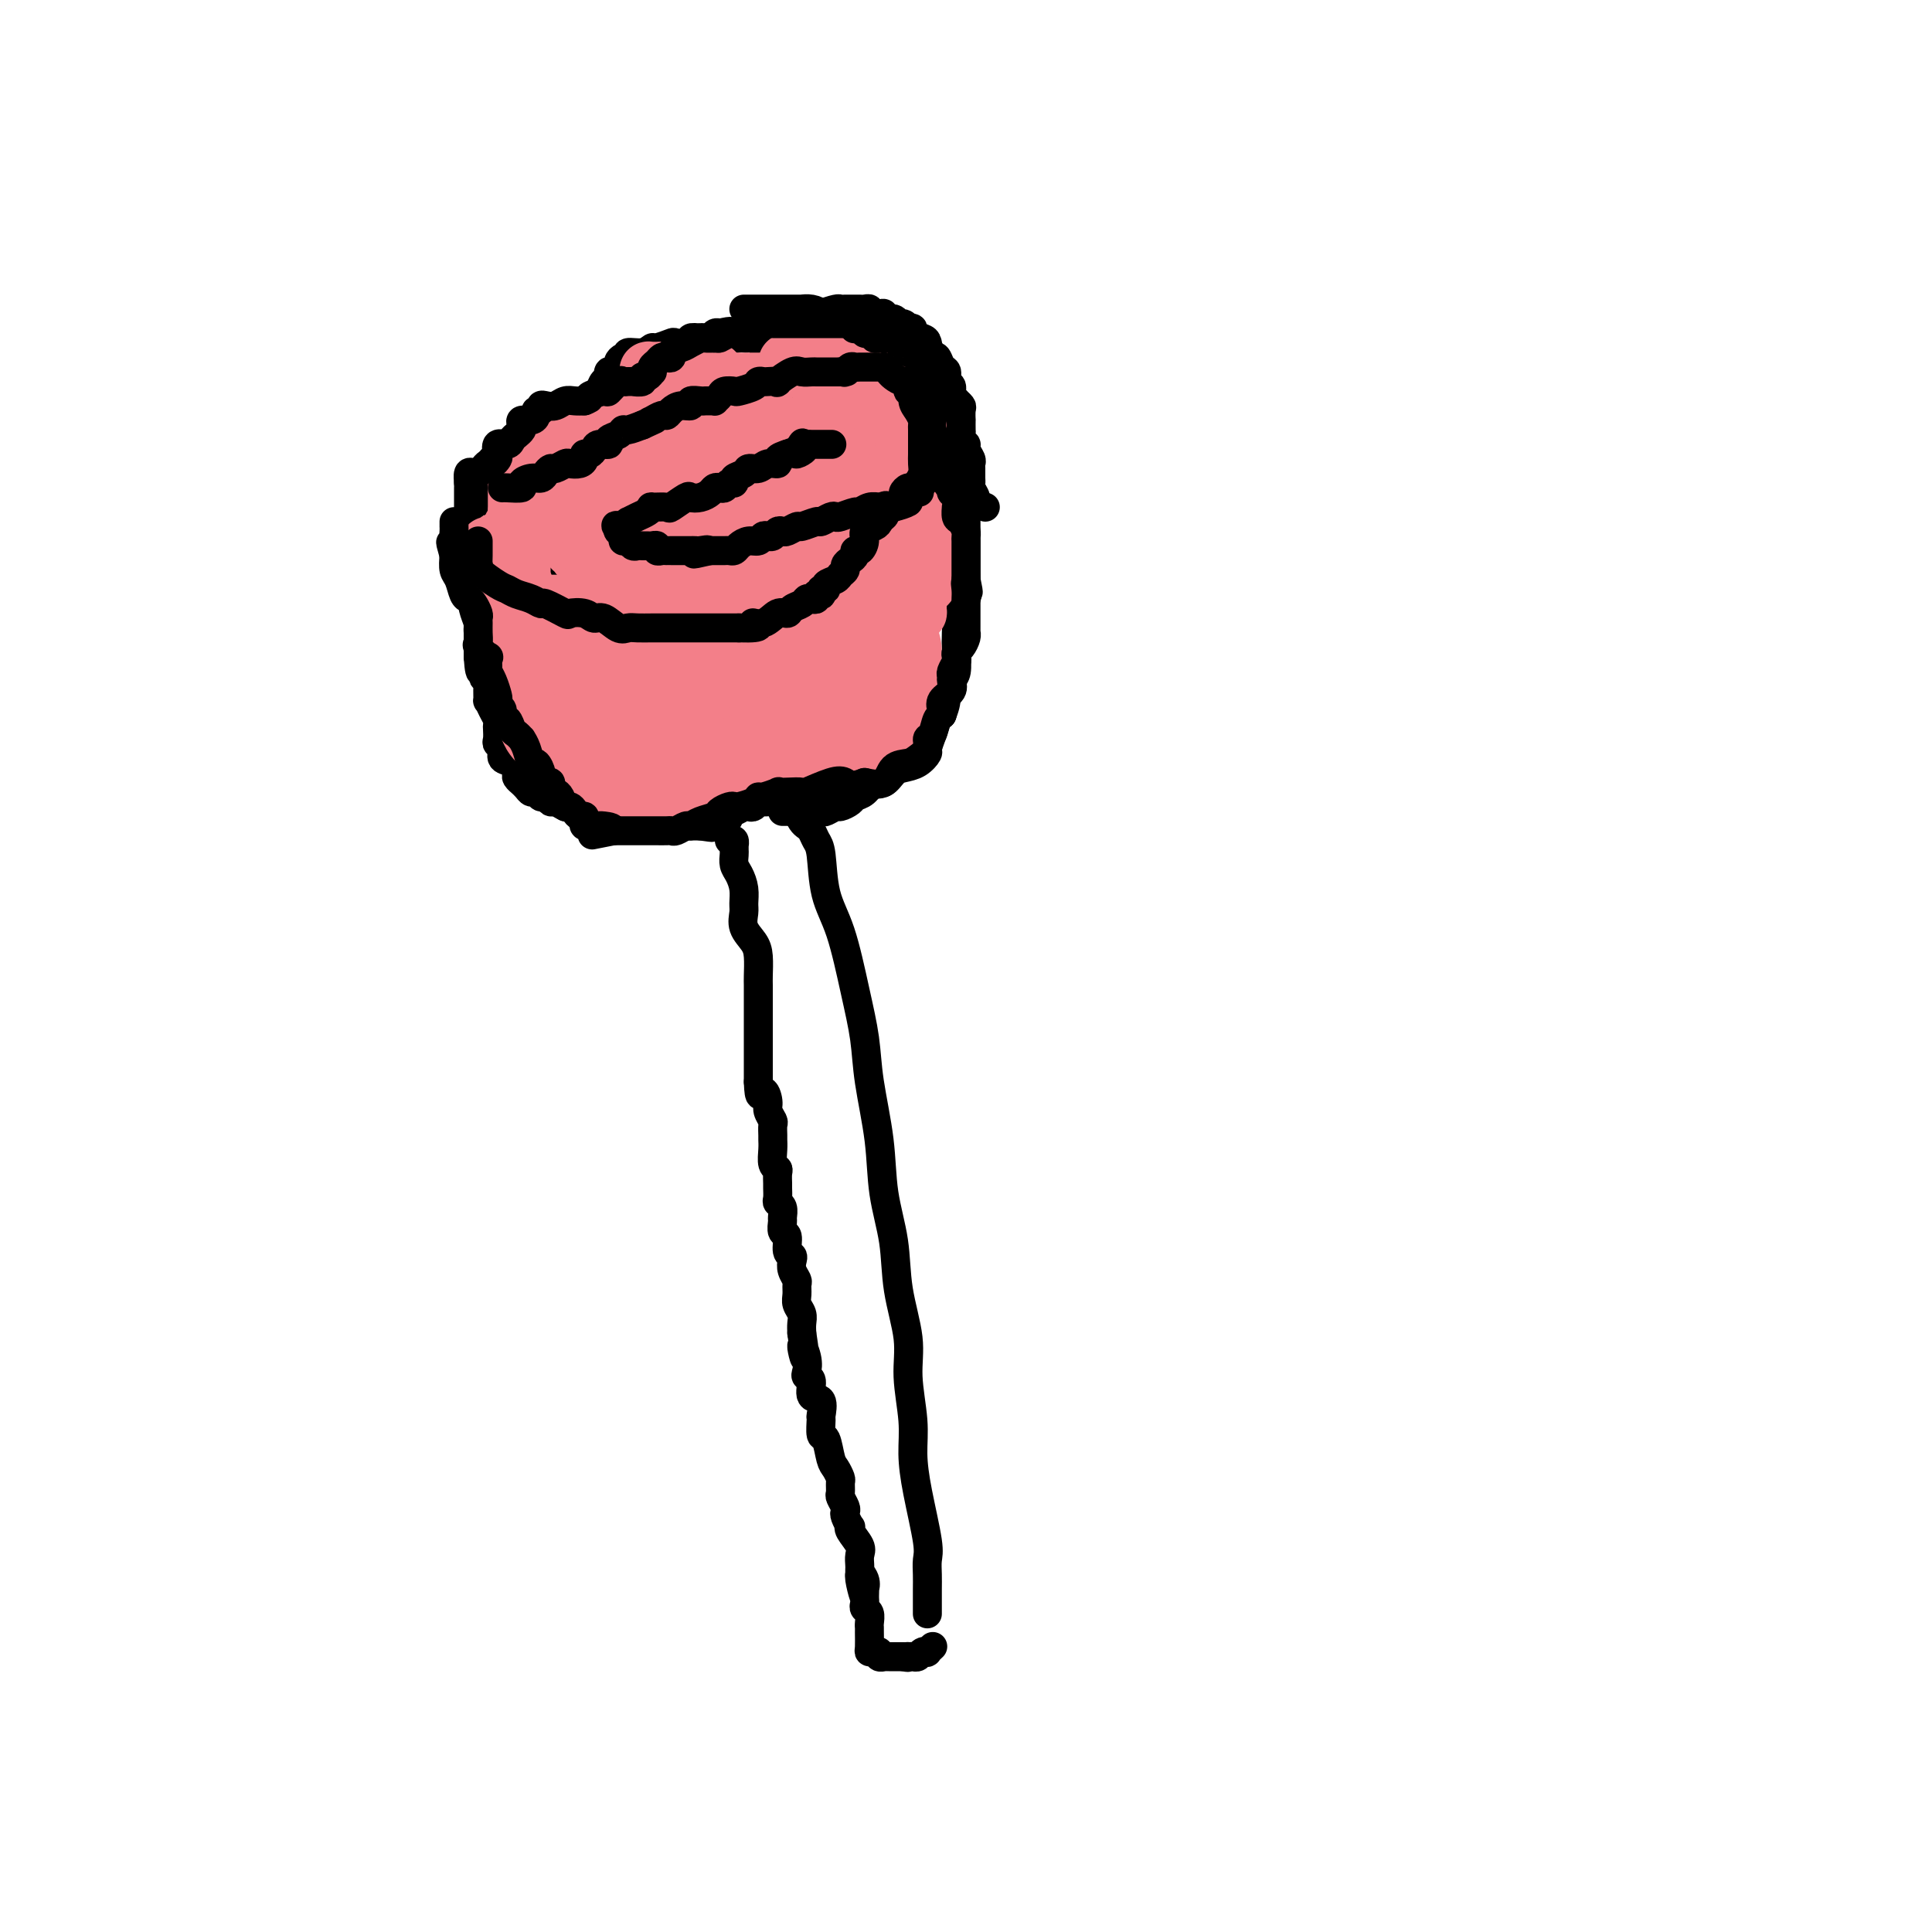 <svg viewBox='0 0 400 400' version='1.1' xmlns='http://www.w3.org/2000/svg' xmlns:xlink='http://www.w3.org/1999/xlink'><g fill='none' stroke='#000000' stroke-width='6' stroke-linecap='round' stroke-linejoin='round'><path d='M165,168c0.334,0.749 0.667,1.498 1,2c0.333,0.502 0.665,0.758 1,1c0.335,0.242 0.673,0.470 1,1c0.327,0.530 0.643,1.362 1,2c0.357,0.638 0.754,1.080 1,3c0.246,1.920 0.341,5.316 1,8c0.659,2.684 1.882,4.657 3,8c1.118,3.343 2.130,8.056 3,12c0.870,3.944 1.599,7.118 2,10c0.401,2.882 0.473,5.474 1,9c0.527,3.526 1.508,7.988 2,12c0.492,4.012 0.495,7.573 1,11c0.505,3.427 1.512,6.718 2,10c0.488,3.282 0.456,6.553 1,10c0.544,3.447 1.664,7.070 2,10c0.336,2.930 -0.113,5.166 0,8c0.113,2.834 0.787,6.267 1,9c0.213,2.733 -0.034,4.766 0,7c0.034,2.234 0.349,4.670 1,8c0.651,3.330 1.639,7.553 2,10c0.361,2.447 0.097,3.118 0,4c-0.097,0.882 -0.026,1.973 0,3c0.026,1.027 0.007,1.988 0,3c-0.007,1.012 -0.002,2.075 0,3c0.002,0.925 0.001,1.710 0,2c-0.001,0.290 -0.000,0.083 0,0c0.000,-0.083 0.000,-0.041 0,0'/><path d='M162,168c0.334,-0.000 0.667,-0.000 1,0c0.333,0.000 0.665,0.000 1,0c0.335,-0.000 0.671,-0.000 1,0c0.329,0.000 0.650,0.001 1,0c0.350,-0.001 0.728,-0.004 1,0c0.272,0.004 0.439,0.016 1,0c0.561,-0.016 1.516,-0.060 2,0c0.484,0.060 0.496,0.223 1,0c0.504,-0.223 1.500,-0.832 2,-1c0.500,-0.168 0.504,0.105 1,0c0.496,-0.105 1.484,-0.587 2,-1c0.516,-0.413 0.561,-0.758 1,-1c0.439,-0.242 1.271,-0.380 2,-1c0.729,-0.620 1.353,-1.723 2,-2c0.647,-0.277 1.316,0.273 2,0c0.684,-0.273 1.384,-1.367 2,-2c0.616,-0.633 1.149,-0.805 2,-1c0.851,-0.195 2.021,-0.413 3,-1c0.979,-0.587 1.768,-1.544 2,-2c0.232,-0.456 -0.092,-0.411 0,-1c0.092,-0.589 0.602,-1.812 1,-3c0.398,-1.188 0.685,-2.339 1,-3c0.315,-0.661 0.657,-0.830 1,-1'/><path d='M195,148c0.956,-2.290 0.844,-3.016 1,-4c0.156,-0.984 0.578,-2.228 1,-3c0.422,-0.772 0.843,-1.073 1,-2c0.157,-0.927 0.050,-2.479 0,-4c-0.050,-1.521 -0.041,-3.012 0,-4c0.041,-0.988 0.116,-1.472 0,-2c-0.116,-0.528 -0.423,-1.099 0,-2c0.423,-0.901 1.578,-2.132 2,-3c0.422,-0.868 0.113,-1.372 0,-2c-0.113,-0.628 -0.030,-1.378 0,-2c0.030,-0.622 0.008,-1.114 0,-2c-0.008,-0.886 -0.002,-2.167 0,-3c0.002,-0.833 0.001,-1.220 0,-2c-0.001,-0.780 -0.000,-1.953 0,-3c0.000,-1.047 -0.000,-1.966 0,-3c0.000,-1.034 0.000,-2.182 0,-3c-0.000,-0.818 -0.002,-1.307 0,-2c0.002,-0.693 0.007,-1.591 0,-2c-0.007,-0.409 -0.026,-0.331 0,-1c0.026,-0.669 0.098,-2.086 0,-3c-0.098,-0.914 -0.365,-1.324 -1,-2c-0.635,-0.676 -1.637,-1.618 -2,-3c-0.363,-1.382 -0.086,-3.204 0,-4c0.086,-0.796 -0.019,-0.566 0,-1c0.019,-0.434 0.164,-1.531 0,-2c-0.164,-0.469 -0.635,-0.311 -1,-1c-0.365,-0.689 -0.623,-2.226 -1,-3c-0.377,-0.774 -0.874,-0.785 -1,-1c-0.126,-0.215 0.120,-0.635 0,-1c-0.120,-0.365 -0.606,-0.676 -1,-1c-0.394,-0.324 -0.697,-0.662 -1,-1'/><path d='M192,76c-1.238,-3.250 -0.333,-1.375 0,-1c0.333,0.375 0.095,-0.750 0,-1c-0.095,-0.250 -0.048,0.375 0,1'/><path d='M192,75c0.000,0.022 0.000,0.578 0,1c-0.000,0.422 0.000,0.711 0,1'/><path d='M192,77c-0.001,0.470 -0.003,0.645 0,1c0.003,0.355 0.012,0.890 0,1c-0.012,0.110 -0.044,-0.206 0,0c0.044,0.206 0.166,0.933 0,1c-0.166,0.067 -0.618,-0.525 -1,0c-0.382,0.525 -0.693,2.167 -1,3c-0.307,0.833 -0.608,0.855 -1,1c-0.392,0.145 -0.874,0.411 -1,1c-0.126,0.589 0.106,1.501 0,2c-0.106,0.499 -0.548,0.584 -1,1c-0.452,0.416 -0.913,1.162 -1,2c-0.087,0.838 0.201,1.768 0,2c-0.201,0.232 -0.891,-0.232 -1,0c-0.109,0.232 0.364,1.161 0,2c-0.364,0.839 -1.565,1.587 -2,2c-0.435,0.413 -0.105,0.491 0,1c0.105,0.509 -0.014,1.449 0,2c0.014,0.551 0.161,0.712 0,1c-0.161,0.288 -0.631,0.703 -1,1c-0.369,0.297 -0.639,0.475 -1,1c-0.361,0.525 -0.815,1.398 -1,2c-0.185,0.602 -0.101,0.934 0,1c0.101,0.066 0.221,-0.134 0,0c-0.221,0.134 -0.781,0.603 -1,1c-0.219,0.397 -0.097,0.722 0,1c0.097,0.278 0.171,0.508 0,1c-0.171,0.492 -0.585,1.246 -1,2'/><path d='M178,110c-2.117,5.283 -0.409,1.989 0,1c0.409,-0.989 -0.481,0.325 -1,1c-0.519,0.675 -0.668,0.709 -1,1c-0.332,0.291 -0.848,0.837 -1,1c-0.152,0.163 0.059,-0.058 0,0c-0.059,0.058 -0.387,0.395 -1,1c-0.613,0.605 -1.510,1.479 -2,2c-0.490,0.521 -0.573,0.689 -1,1c-0.427,0.311 -1.197,0.766 -2,1c-0.803,0.234 -1.640,0.249 -3,1c-1.360,0.751 -3.242,2.240 -5,3c-1.758,0.760 -3.393,0.791 -4,1c-0.607,0.209 -0.188,0.596 -1,1c-0.812,0.404 -2.856,0.825 -4,1c-1.144,0.175 -1.390,0.103 -2,0c-0.610,-0.103 -1.586,-0.239 -2,0c-0.414,0.239 -0.266,0.851 -1,1c-0.734,0.149 -2.351,-0.167 -3,0c-0.649,0.167 -0.331,0.815 -1,1c-0.669,0.185 -2.325,-0.094 -3,0c-0.675,0.094 -0.370,0.561 -1,1c-0.630,0.439 -2.196,0.850 -3,1c-0.804,0.150 -0.847,0.040 -1,0c-0.153,-0.040 -0.418,-0.011 -1,0c-0.582,0.011 -1.482,0.003 -2,0c-0.518,-0.003 -0.654,-0.001 -1,0c-0.346,0.001 -0.901,0.000 -1,0c-0.099,-0.000 0.257,-0.000 0,0c-0.257,0.000 -1.129,0.000 -2,0'/><path d='M128,130c-5.260,1.130 -1.909,0.455 -1,0c0.909,-0.455 -0.623,-0.689 -1,-1c-0.377,-0.311 0.403,-0.698 0,-1c-0.403,-0.302 -1.988,-0.517 -3,-1c-1.012,-0.483 -1.450,-1.233 -2,-2c-0.550,-0.767 -1.211,-1.551 -2,-2c-0.789,-0.449 -1.704,-0.562 -2,-1c-0.296,-0.438 0.028,-1.200 -1,-2c-1.028,-0.800 -3.406,-1.637 -4,-2c-0.594,-0.363 0.597,-0.253 0,-1c-0.597,-0.747 -2.982,-2.350 -4,-3c-1.018,-0.650 -0.669,-0.345 -1,-1c-0.331,-0.655 -1.343,-2.269 -2,-3c-0.657,-0.731 -0.960,-0.577 -1,-1c-0.040,-0.423 0.182,-1.421 0,-2c-0.182,-0.579 -0.767,-0.737 -1,-1c-0.233,-0.263 -0.115,-0.629 0,-1c0.115,-0.371 0.227,-0.746 0,-1c-0.227,-0.254 -0.793,-0.386 -1,-1c-0.207,-0.614 -0.055,-1.709 0,-2c0.055,-0.291 0.011,0.221 0,0c-0.011,-0.221 0.010,-1.177 0,-2c-0.010,-0.823 -0.051,-1.515 0,-2c0.051,-0.485 0.193,-0.762 0,-1c-0.193,-0.238 -0.722,-0.435 0,-1c0.722,-0.565 2.694,-1.498 4,-2c1.306,-0.502 1.944,-0.572 3,-1c1.056,-0.428 2.528,-1.214 4,-2'/><path d='M113,90c2.046,-1.185 1.663,-0.646 2,-1c0.337,-0.354 1.396,-1.601 2,-2c0.604,-0.399 0.753,0.052 1,0c0.247,-0.052 0.591,-0.605 1,-1c0.409,-0.395 0.883,-0.631 1,-1c0.117,-0.369 -0.123,-0.871 0,-1c0.123,-0.129 0.610,0.116 1,0c0.390,-0.116 0.683,-0.592 1,-1c0.317,-0.408 0.660,-0.748 1,-1c0.340,-0.252 0.679,-0.415 1,-1c0.321,-0.585 0.625,-1.592 1,-2c0.375,-0.408 0.823,-0.218 1,0c0.177,0.218 0.085,0.462 0,0c-0.085,-0.462 -0.164,-1.630 0,-2c0.164,-0.370 0.570,0.060 1,0c0.430,-0.060 0.883,-0.609 1,-1c0.117,-0.391 -0.103,-0.626 0,-1c0.103,-0.374 0.529,-0.889 1,-1c0.471,-0.111 0.989,0.181 1,0c0.011,-0.181 -0.483,-0.837 0,-1c0.483,-0.163 1.944,0.166 3,0c1.056,-0.166 1.706,-0.828 2,-1c0.294,-0.172 0.231,0.146 1,0c0.769,-0.146 2.369,-0.757 3,-1c0.631,-0.243 0.291,-0.117 1,0c0.709,0.117 2.466,0.224 3,0c0.534,-0.224 -0.155,-0.778 0,-1c0.155,-0.222 1.155,-0.111 2,0c0.845,0.111 1.535,0.222 2,0c0.465,-0.222 0.704,-0.778 1,-1c0.296,-0.222 0.648,-0.111 1,0'/><path d='M149,69c3.333,-0.778 2.164,-0.222 2,0c-0.164,0.222 0.677,0.112 1,0c0.323,-0.112 0.127,-0.226 0,0c-0.127,0.226 -0.185,0.791 0,1c0.185,0.209 0.613,0.062 1,0c0.387,-0.062 0.734,-0.037 1,0c0.266,0.037 0.452,0.088 1,0c0.548,-0.088 1.457,-0.313 2,0c0.543,0.313 0.720,1.165 1,2c0.280,0.835 0.662,1.653 1,2c0.338,0.347 0.630,0.225 1,0c0.370,-0.225 0.817,-0.551 1,0c0.183,0.551 0.102,1.979 0,3c-0.102,1.021 -0.223,1.635 0,2c0.223,0.365 0.792,0.483 1,1c0.208,0.517 0.056,1.435 0,2c-0.056,0.565 -0.015,0.776 0,1c0.015,0.224 0.004,0.459 0,1c-0.004,0.541 -0.001,1.387 0,2c0.001,0.613 0.001,0.994 0,1c-0.001,0.006 -0.004,-0.364 0,0c0.004,0.364 0.016,1.463 0,2c-0.016,0.537 -0.060,0.512 0,1c0.060,0.488 0.223,1.489 0,2c-0.223,0.511 -0.833,0.532 -1,1c-0.167,0.468 0.110,1.383 0,2c-0.110,0.617 -0.607,0.935 -1,1c-0.393,0.065 -0.684,-0.124 -1,0c-0.316,0.124 -0.658,0.562 -1,1'/><path d='M158,97c-0.675,0.957 -0.361,0.849 -1,1c-0.639,0.151 -2.231,0.561 -3,1c-0.769,0.439 -0.715,0.906 -1,1c-0.285,0.094 -0.907,-0.186 -1,0c-0.093,0.186 0.345,0.838 0,1c-0.345,0.162 -1.472,-0.168 -2,0c-0.528,0.168 -0.456,0.832 -1,1c-0.544,0.168 -1.704,-0.162 -2,0c-0.296,0.162 0.271,0.814 0,1c-0.271,0.186 -1.382,-0.095 -2,0c-0.618,0.095 -0.743,0.565 -1,1c-0.257,0.435 -0.645,0.833 -1,1c-0.355,0.167 -0.676,0.101 -1,0c-0.324,-0.101 -0.650,-0.237 -1,0c-0.350,0.237 -0.725,0.848 -1,1c-0.275,0.152 -0.451,-0.155 -1,0c-0.549,0.155 -1.469,0.774 -2,1c-0.531,0.226 -0.671,0.061 -1,0c-0.329,-0.061 -0.848,-0.016 -2,0c-1.152,0.016 -2.939,0.004 -4,0c-1.061,-0.004 -1.398,-0.001 -2,0c-0.602,0.001 -1.471,0.000 -2,0c-0.529,-0.000 -0.719,0.001 -1,0c-0.281,-0.001 -0.653,-0.004 -1,0c-0.347,0.004 -0.670,0.016 -1,0c-0.330,-0.016 -0.666,-0.060 -1,0c-0.334,0.060 -0.667,0.222 -1,0c-0.333,-0.222 -0.667,-0.829 -1,-1c-0.333,-0.171 -0.667,0.094 -1,0c-0.333,-0.094 -0.667,-0.547 -1,-1'/><path d='M118,105c-3.166,-0.218 -1.580,0.236 -1,0c0.580,-0.236 0.156,-1.161 0,-2c-0.156,-0.839 -0.043,-1.590 0,-2c0.043,-0.410 0.015,-0.477 0,-1c-0.015,-0.523 -0.019,-1.502 0,-2c0.019,-0.498 0.061,-0.515 0,-1c-0.061,-0.485 -0.223,-1.438 0,-2c0.223,-0.562 0.833,-0.732 1,-1c0.167,-0.268 -0.110,-0.635 0,-1c0.110,-0.365 0.606,-0.727 1,-1c0.394,-0.273 0.687,-0.455 1,-1c0.313,-0.545 0.647,-1.451 1,-2c0.353,-0.549 0.724,-0.739 1,-1c0.276,-0.261 0.455,-0.592 1,-1c0.545,-0.408 1.455,-0.894 2,-1c0.545,-0.106 0.724,0.168 1,0c0.276,-0.168 0.647,-0.777 1,-1c0.353,-0.223 0.686,-0.060 1,0c0.314,0.060 0.609,0.016 1,0c0.391,-0.016 0.878,-0.004 1,0c0.122,0.004 -0.122,0.001 0,0c0.122,-0.001 0.610,-0.000 1,0c0.390,0.000 0.682,0.000 1,0c0.318,-0.000 0.662,-0.000 1,0c0.338,0.000 0.669,0.000 1,0'/><path d='M134,85c2.256,-0.661 1.397,-0.314 1,0c-0.397,0.314 -0.331,0.595 0,1c0.331,0.405 0.926,0.935 1,1c0.074,0.065 -0.372,-0.334 0,0c0.372,0.334 1.564,1.401 2,2c0.436,0.599 0.117,0.728 0,1c-0.117,0.272 -0.031,0.685 0,1c0.031,0.315 0.008,0.532 0,1c-0.008,0.468 -0.001,1.187 0,2c0.001,0.813 -0.003,1.720 0,2c0.003,0.280 0.012,-0.069 0,0c-0.012,0.069 -0.045,0.554 0,1c0.045,0.446 0.168,0.851 0,1c-0.168,0.149 -0.625,0.040 -1,0c-0.375,-0.040 -0.667,-0.011 -1,0c-0.333,0.011 -0.708,0.003 -1,0c-0.292,-0.003 -0.502,-0.001 -1,0c-0.498,0.001 -1.285,0.000 -2,0c-0.715,-0.000 -1.357,-0.000 -2,0'/><path d='M130,98c-1.646,0.293 -1.762,0.026 -2,0c-0.238,-0.026 -0.597,0.189 -1,0c-0.403,-0.189 -0.851,-0.783 -1,-1c-0.149,-0.217 0.002,-0.058 0,0c-0.002,0.058 -0.158,0.016 0,0c0.158,-0.016 0.630,-0.004 1,0c0.370,0.004 0.638,0.001 1,0c0.362,-0.001 0.818,-0.000 1,0c0.182,0.000 0.091,0.000 0,0'/><path d='M158,68c0.793,-0.024 1.587,-0.048 2,0c0.413,0.048 0.447,0.167 1,0c0.553,-0.167 1.625,-0.619 3,-1c1.375,-0.381 3.051,-0.691 4,-1c0.949,-0.309 1.170,-0.619 2,-1c0.830,-0.381 2.268,-0.834 3,-1c0.732,-0.166 0.759,-0.044 1,0c0.241,0.044 0.696,0.011 1,0c0.304,-0.011 0.458,0.001 1,0c0.542,-0.001 1.472,-0.014 2,0c0.528,0.014 0.653,0.055 1,0c0.347,-0.055 0.914,-0.207 1,0c0.086,0.207 -0.310,0.772 0,1c0.310,0.228 1.326,0.118 2,0c0.674,-0.118 1.006,-0.243 1,0c-0.006,0.243 -0.352,0.853 0,1c0.352,0.147 1.400,-0.168 2,0c0.600,0.168 0.752,0.819 1,1c0.248,0.181 0.592,-0.109 1,0c0.408,0.109 0.880,0.618 1,1c0.120,0.382 -0.112,0.639 0,1c0.112,0.361 0.569,0.828 1,1c0.431,0.172 0.838,0.049 1,0c0.162,-0.049 0.081,-0.025 0,0'/><path d='M190,70c1.637,1.162 0.229,1.066 0,1c-0.229,-0.066 0.722,-0.102 1,0c0.278,0.102 -0.118,0.342 0,1c0.118,0.658 0.750,1.735 1,2c0.250,0.265 0.120,-0.283 0,0c-0.120,0.283 -0.228,1.395 0,2c0.228,0.605 0.792,0.701 1,1c0.208,0.299 0.059,0.800 0,1c-0.059,0.200 -0.030,0.100 0,0'/><path d='M98,98c-0.423,-0.203 -0.845,-0.407 -1,0c-0.155,0.407 -0.041,1.423 0,2c0.041,0.577 0.011,0.713 0,1c-0.011,0.287 -0.003,0.724 0,1c0.003,0.276 0.001,0.390 0,1c-0.001,0.610 -0.000,1.714 0,2c0.000,0.286 -0.000,-0.247 0,0c0.000,0.247 0.000,1.274 0,2c-0.000,0.726 -0.001,1.152 0,2c0.001,0.848 0.004,2.119 0,3c-0.004,0.881 -0.015,1.373 0,2c0.015,0.627 0.057,1.390 0,2c-0.057,0.610 -0.212,1.068 0,2c0.212,0.932 0.793,2.337 1,3c0.207,0.663 0.041,0.583 0,1c-0.041,0.417 0.041,1.331 0,2c-0.041,0.669 -0.207,1.094 0,2c0.207,0.906 0.788,2.291 1,3c0.212,0.709 0.057,0.740 0,1c-0.057,0.260 -0.015,0.750 0,1c0.015,0.250 0.004,0.260 0,1c-0.004,0.740 -0.001,2.212 0,3c0.001,0.788 0.001,0.894 0,1'/><path d='M99,136c0.398,5.918 0.891,1.713 1,1c0.109,-0.713 -0.168,2.066 0,3c0.168,0.934 0.780,0.021 1,0c0.220,-0.021 0.049,0.848 0,2c-0.049,1.152 0.025,2.585 0,3c-0.025,0.415 -0.150,-0.188 0,0c0.150,0.188 0.577,1.167 1,2c0.423,0.833 0.844,1.519 1,2c0.156,0.481 0.046,0.758 0,1c-0.046,0.242 -0.028,0.450 0,1c0.028,0.550 0.067,1.442 0,2c-0.067,0.558 -0.238,0.783 0,1c0.238,0.217 0.886,0.425 1,1c0.114,0.575 -0.305,1.517 0,2c0.305,0.483 1.335,0.507 2,1c0.665,0.493 0.966,1.455 1,2c0.034,0.545 -0.198,0.672 0,1c0.198,0.328 0.827,0.857 1,1c0.173,0.143 -0.108,-0.101 0,0c0.108,0.101 0.606,0.548 1,1c0.394,0.452 0.683,0.910 1,1c0.317,0.090 0.661,-0.187 1,0c0.339,0.187 0.672,0.839 1,1c0.328,0.161 0.651,-0.167 1,0c0.349,0.167 0.723,0.829 1,1c0.277,0.171 0.456,-0.150 1,0c0.544,0.150 1.454,0.771 2,1c0.546,0.229 0.727,0.065 1,0c0.273,-0.065 0.636,-0.033 1,0'/><path d='M119,167c2.786,1.563 2.252,0.470 2,0c-0.252,-0.470 -0.222,-0.318 0,0c0.222,0.318 0.637,0.803 1,1c0.363,0.197 0.675,0.105 1,0c0.325,-0.105 0.665,-0.224 1,0c0.335,0.224 0.667,0.791 1,1c0.333,0.209 0.668,0.060 1,0c0.332,-0.060 0.662,-0.030 1,0c0.338,0.030 0.683,0.060 1,0c0.317,-0.060 0.605,-0.208 1,0c0.395,0.208 0.897,0.774 1,1c0.103,0.226 -0.193,0.113 0,0c0.193,-0.113 0.876,-0.226 1,0c0.124,0.226 -0.310,0.793 0,1c0.310,0.207 1.363,0.056 2,0c0.637,-0.056 0.857,-0.015 1,0c0.143,0.015 0.209,0.004 1,0c0.791,-0.004 2.307,-0.001 3,0c0.693,0.001 0.563,0.000 1,0c0.437,-0.000 1.441,-0.000 2,0c0.559,0.000 0.675,0.000 1,0c0.325,-0.000 0.860,-0.000 1,0c0.140,0.000 -0.116,0.000 0,0c0.116,-0.000 0.605,-0.000 1,0c0.395,0.000 0.698,0.000 1,0'/><path d='M145,171c4.183,0.618 1.641,0.162 1,0c-0.641,-0.162 0.619,-0.028 1,0c0.381,0.028 -0.118,-0.048 0,0c0.118,0.048 0.854,0.219 1,0c0.146,-0.219 -0.299,-0.828 0,-1c0.299,-0.172 1.341,0.094 2,0c0.659,-0.094 0.936,-0.547 1,-1c0.064,-0.453 -0.085,-0.905 0,-1c0.085,-0.095 0.404,0.167 1,0c0.596,-0.167 1.469,-0.763 2,-1c0.531,-0.237 0.720,-0.116 1,0c0.280,0.116 0.650,0.227 1,0c0.350,-0.227 0.682,-0.793 1,-1c0.318,-0.207 0.624,-0.056 1,0c0.376,0.056 0.822,0.016 1,0c0.178,-0.016 0.089,-0.008 0,0'/><path d='M151,174c0.423,-0.120 0.846,-0.240 1,0c0.154,0.240 0.041,0.841 0,1c-0.041,0.159 -0.008,-0.124 0,0c0.008,0.124 -0.008,0.655 0,1c0.008,0.345 0.041,0.505 0,1c-0.041,0.495 -0.154,1.325 0,2c0.154,0.675 0.575,1.195 1,2c0.425,0.805 0.852,1.896 1,3c0.148,1.104 0.015,2.223 0,3c-0.015,0.777 0.087,1.213 0,2c-0.087,0.787 -0.363,1.925 0,3c0.363,1.075 1.365,2.088 2,3c0.635,0.912 0.902,1.724 1,3c0.098,1.276 0.026,3.017 0,4c-0.026,0.983 -0.007,1.207 0,2c0.007,0.793 0.002,2.155 0,3c-0.002,0.845 -0.001,1.175 0,2c0.001,0.825 0.000,2.146 0,3c-0.000,0.854 -0.000,1.240 0,2c0.000,0.760 0.000,1.894 0,3c-0.000,1.106 -0.000,2.182 0,3c0.000,0.818 0.000,1.376 0,2c-0.000,0.624 -0.000,1.312 0,2'/><path d='M157,224c0.161,4.378 0.565,2.324 1,2c0.435,-0.324 0.901,1.083 1,2c0.099,0.917 -0.170,1.344 0,2c0.170,0.656 0.778,1.539 1,2c0.222,0.461 0.059,0.498 0,1c-0.059,0.502 -0.012,1.469 0,2c0.012,0.531 -0.011,0.628 0,1c0.011,0.372 0.055,1.021 0,2c-0.055,0.979 -0.211,2.289 0,3c0.211,0.711 0.789,0.824 1,1c0.211,0.176 0.056,0.415 0,1c-0.056,0.585 -0.011,1.518 0,2c0.011,0.482 -0.011,0.515 0,1c0.011,0.485 0.056,1.424 0,2c-0.056,0.576 -0.212,0.788 0,1c0.212,0.212 0.793,0.422 1,1c0.207,0.578 0.040,1.524 0,2c-0.040,0.476 0.045,0.481 0,1c-0.045,0.519 -0.222,1.553 0,2c0.222,0.447 0.843,0.308 1,1c0.157,0.692 -0.150,2.217 0,3c0.150,0.783 0.758,0.825 1,1c0.242,0.175 0.118,0.484 0,1c-0.118,0.516 -0.229,1.240 0,2c0.229,0.760 0.797,1.554 1,2c0.203,0.446 0.040,0.542 0,1c-0.040,0.458 0.042,1.277 0,2c-0.042,0.723 -0.207,1.348 0,2c0.207,0.652 0.787,1.329 1,2c0.213,0.671 0.061,1.334 0,2c-0.061,0.666 -0.030,1.333 0,2'/><path d='M166,276c1.333,8.647 0.165,4.265 0,3c-0.165,-1.265 0.672,0.586 1,2c0.328,1.414 0.148,2.390 0,3c-0.148,0.610 -0.264,0.854 0,1c0.264,0.146 0.908,0.194 1,1c0.092,0.806 -0.368,2.371 0,3c0.368,0.629 1.566,0.323 2,1c0.434,0.677 0.105,2.339 0,3c-0.105,0.661 0.013,0.323 0,1c-0.013,0.677 -0.157,2.371 0,3c0.157,0.629 0.616,0.195 1,1c0.384,0.805 0.691,2.850 1,4c0.309,1.150 0.618,1.406 1,2c0.382,0.594 0.838,1.525 1,2c0.162,0.475 0.030,0.495 0,1c-0.030,0.505 0.044,1.496 0,2c-0.044,0.504 -0.204,0.521 0,1c0.204,0.479 0.773,1.420 1,2c0.227,0.580 0.111,0.797 0,1c-0.111,0.203 -0.218,0.390 0,1c0.218,0.610 0.762,1.644 1,2c0.238,0.356 0.169,0.036 0,0c-0.169,-0.036 -0.438,0.214 0,1c0.438,0.786 1.581,2.108 2,3c0.419,0.892 0.112,1.352 0,2c-0.112,0.648 -0.030,1.482 0,2c0.030,0.518 0.009,0.719 0,1c-0.009,0.281 -0.004,0.640 0,1'/><path d='M178,326c1.796,7.995 0.285,2.982 0,1c-0.285,-1.982 0.656,-0.935 1,0c0.344,0.935 0.093,1.756 0,2c-0.093,0.244 -0.026,-0.089 0,0c0.026,0.089 0.011,0.600 0,1c-0.011,0.400 -0.017,0.688 0,1c0.017,0.312 0.057,0.647 0,1c-0.057,0.353 -0.212,0.722 0,1c0.212,0.278 0.789,0.463 1,1c0.211,0.537 0.056,1.426 0,2c-0.056,0.574 -0.012,0.834 0,1c0.012,0.166 -0.007,0.240 0,1c0.007,0.760 0.039,2.207 0,3c-0.039,0.793 -0.150,0.930 0,1c0.150,0.070 0.561,0.071 1,0c0.439,-0.071 0.905,-0.215 1,0c0.095,0.215 -0.182,0.790 0,1c0.182,0.210 0.822,0.056 1,0c0.178,-0.056 -0.107,-0.015 0,0c0.107,0.015 0.606,0.004 1,0c0.394,-0.004 0.683,-0.001 1,0c0.317,0.001 0.662,0.000 1,0c0.338,-0.000 0.669,-0.000 1,0'/><path d='M187,343c1.322,0.308 1.127,0.079 1,0c-0.127,-0.079 -0.188,-0.007 0,0c0.188,0.007 0.624,-0.050 1,0c0.376,0.050 0.693,0.206 1,0c0.307,-0.206 0.604,-0.773 1,-1c0.396,-0.227 0.890,-0.112 1,0c0.110,0.112 -0.163,0.223 0,0c0.163,-0.223 0.761,-0.778 1,-1c0.239,-0.222 0.120,-0.111 0,0'/></g>
<g fill='none' stroke='#F37F89' stroke-width='28' stroke-linecap='round' stroke-linejoin='round'><path d='M181,135c-0.002,0.439 -0.004,0.878 0,1c0.004,0.122 0.015,-0.073 0,0c-0.015,0.073 -0.056,0.415 0,1c0.056,0.585 0.207,1.414 0,2c-0.207,0.586 -0.773,0.931 -1,1c-0.227,0.069 -0.114,-0.136 0,0c0.114,0.136 0.228,0.615 0,1c-0.228,0.385 -0.797,0.677 -1,1c-0.203,0.323 -0.040,0.678 0,1c0.040,0.322 -0.045,0.611 0,1c0.045,0.389 0.218,0.877 0,1c-0.218,0.123 -0.828,-0.121 -1,0c-0.172,0.121 0.094,0.606 0,1c-0.094,0.394 -0.547,0.697 -1,1'/><path d='M177,147c-0.784,2.099 -0.746,1.347 -1,1c-0.254,-0.347 -0.802,-0.289 -1,0c-0.198,0.289 -0.045,0.810 0,1c0.045,0.190 -0.016,0.050 0,0c0.016,-0.050 0.110,-0.010 0,0c-0.110,0.010 -0.425,-0.012 -1,0c-0.575,0.012 -1.410,0.056 -2,0c-0.590,-0.056 -0.935,-0.211 -1,0c-0.065,0.211 0.151,0.789 0,1c-0.151,0.211 -0.671,0.057 -1,0c-0.329,-0.057 -0.469,-0.016 -1,0c-0.531,0.016 -1.452,0.008 -2,0c-0.548,-0.008 -0.724,-0.016 -1,0c-0.276,0.016 -0.652,0.056 -1,0c-0.348,-0.056 -0.667,-0.207 -1,0c-0.333,0.207 -0.680,0.773 -1,1c-0.320,0.227 -0.613,0.116 -1,0c-0.387,-0.116 -0.867,-0.237 -1,0c-0.133,0.237 0.079,0.833 0,1c-0.079,0.167 -0.451,-0.095 -1,0c-0.549,0.095 -1.274,0.548 -2,1'/><path d='M158,153c-3.179,0.928 -1.625,0.249 -1,0c0.625,-0.249 0.322,-0.067 0,0c-0.322,0.067 -0.664,0.018 -1,0c-0.336,-0.018 -0.664,-0.006 -1,0c-0.336,0.006 -0.678,0.005 -1,0c-0.322,-0.005 -0.625,-0.016 -1,0c-0.375,0.016 -0.821,0.057 -1,0c-0.179,-0.057 -0.089,-0.212 0,0c0.089,0.212 0.178,0.793 0,1c-0.178,0.207 -0.621,0.041 -1,0c-0.379,-0.041 -0.693,0.042 -1,0c-0.307,-0.042 -0.607,-0.208 -1,0c-0.393,0.208 -0.879,0.792 -1,1c-0.121,0.208 0.123,0.042 0,0c-0.123,-0.042 -0.611,0.041 -1,0c-0.389,-0.041 -0.678,-0.207 -1,0c-0.322,0.207 -0.677,0.788 -1,1c-0.323,0.212 -0.612,0.057 -1,0c-0.388,-0.057 -0.874,-0.015 -1,0c-0.126,0.015 0.107,0.004 0,0c-0.107,-0.004 -0.553,-0.002 -1,0'/><path d='M142,156c-2.658,0.691 -1.304,0.917 -1,1c0.304,0.083 -0.443,0.022 -1,0c-0.557,-0.022 -0.922,-0.006 -1,0c-0.078,0.006 0.133,0.002 0,0c-0.133,-0.002 -0.609,-0.000 -1,0c-0.391,0.000 -0.696,0.000 -1,0c-0.304,-0.000 -0.606,-0.000 -1,0c-0.394,0.000 -0.879,-0.000 -1,0c-0.121,0.000 0.122,0.000 0,0c-0.122,-0.000 -0.610,-0.000 -1,0c-0.390,0.000 -0.683,0.001 -1,0c-0.317,-0.001 -0.659,-0.004 -1,0c-0.341,0.004 -0.683,0.016 -1,0c-0.317,-0.016 -0.610,-0.061 -1,0c-0.390,0.061 -0.879,0.226 -1,0c-0.121,-0.226 0.125,-0.845 0,-1c-0.125,-0.155 -0.621,0.154 -1,0c-0.379,-0.154 -0.640,-0.772 -1,-1c-0.360,-0.228 -0.817,-0.065 -1,0c-0.183,0.065 -0.091,0.033 0,0'/><path d='M126,155c-2.658,-0.377 -1.303,-0.819 -1,-1c0.303,-0.181 -0.444,-0.100 -1,0c-0.556,0.100 -0.920,0.220 -1,0c-0.080,-0.220 0.123,-0.780 0,-1c-0.123,-0.220 -0.572,-0.102 -1,0c-0.428,0.102 -0.835,0.186 -1,0c-0.165,-0.186 -0.087,-0.642 0,-1c0.087,-0.358 0.182,-0.617 0,-1c-0.182,-0.383 -0.641,-0.891 -1,-1c-0.359,-0.109 -0.618,0.182 -1,0c-0.382,-0.182 -0.887,-0.836 -1,-1c-0.113,-0.164 0.166,0.162 0,0c-0.166,-0.162 -0.775,-0.813 -1,-1c-0.225,-0.187 -0.064,0.089 0,0c0.064,-0.089 0.032,-0.545 0,-1'/><path d='M117,147c-1.392,-1.401 -0.373,-0.904 0,-1c0.373,-0.096 0.100,-0.785 0,-1c-0.100,-0.215 -0.027,0.043 0,0c0.027,-0.043 0.007,-0.389 0,-1c-0.007,-0.611 -0.002,-1.487 0,-2c0.002,-0.513 0.001,-0.662 0,-1c-0.001,-0.338 -0.000,-0.864 0,-1c0.000,-0.136 0.000,0.117 0,0c-0.000,-0.117 -0.000,-0.605 0,-1c0.000,-0.395 0.000,-0.698 0,-1'/><path d='M117,138c0.000,-1.560 0.000,-0.958 0,-1c-0.000,-0.042 0.000,-0.726 0,-1c0.000,-0.274 0.000,-0.137 0,0'/></g>
<g fill='none' stroke='#F37F89' stroke-width='12' stroke-linecap='round' stroke-linejoin='round'><path d='M106,136c0.000,-0.334 0.000,-0.668 0,-1c0.000,-0.332 0.000,-0.663 0,-1c0.000,-0.337 0.000,-0.682 0,-1c0.000,-0.318 0.000,-0.610 0,-1c-0.000,-0.390 0.000,-0.878 0,-1c-0.000,-0.122 0.000,0.122 0,0c0.000,-0.122 0.000,-0.610 0,-1c0.000,-0.390 0.000,-0.683 0,-1c0.000,-0.317 0.000,-0.659 0,-1'/><path d='M106,128c-0.000,-1.477 -0.000,-1.169 0,-1c0.000,0.169 0.001,0.199 0,0c-0.001,-0.199 -0.004,-0.628 0,-1c0.004,-0.372 0.015,-0.687 0,-1c-0.015,-0.313 -0.056,-0.623 0,-1c0.056,-0.377 0.207,-0.822 0,-1c-0.207,-0.178 -0.774,-0.089 -1,0c-0.226,0.089 -0.112,0.179 0,0c0.112,-0.179 0.223,-0.626 0,-1c-0.223,-0.374 -0.778,-0.675 -1,-1c-0.222,-0.325 -0.111,-0.675 0,-1c0.111,-0.325 0.222,-0.626 0,-1c-0.222,-0.374 -0.778,-0.821 -1,-1c-0.222,-0.179 -0.111,-0.089 0,0'/><path d='M103,118c-0.464,-1.714 -0.125,-1.000 0,-1c0.125,0.000 0.036,-0.714 0,-1c-0.036,-0.286 -0.018,-0.143 0,0'/><path d='M135,143c-0.054,0.000 -0.109,0.000 0,0c0.109,-0.000 0.381,-0.000 1,0c0.619,0.000 1.583,0.000 2,0c0.417,-0.000 0.286,-0.001 1,0c0.714,0.001 2.271,0.002 3,0c0.729,-0.002 0.629,-0.008 1,0c0.371,0.008 1.213,0.030 2,0c0.787,-0.030 1.520,-0.113 2,0c0.480,0.113 0.707,0.422 1,0c0.293,-0.422 0.651,-1.576 1,-2c0.349,-0.424 0.689,-0.117 1,0c0.311,0.117 0.592,0.045 1,0c0.408,-0.045 0.945,-0.064 1,0c0.055,0.064 -0.370,0.209 0,0c0.370,-0.209 1.534,-0.774 2,-1c0.466,-0.226 0.233,-0.113 0,0'/><path d='M154,140c2.761,-0.399 0.163,0.104 -1,0c-1.163,-0.104 -0.892,-0.815 -1,-1c-0.108,-0.185 -0.596,0.157 -1,0c-0.404,-0.157 -0.724,-0.813 -1,-1c-0.276,-0.187 -0.509,0.093 -1,0c-0.491,-0.093 -1.241,-0.561 -2,-1c-0.759,-0.439 -1.527,-0.850 -2,-1c-0.473,-0.150 -0.652,-0.040 -1,0c-0.348,0.040 -0.867,0.011 -1,0c-0.133,-0.011 0.118,-0.003 0,0c-0.118,0.003 -0.605,0.001 -1,0c-0.395,-0.001 -0.697,-0.000 -1,0c-0.303,0.000 -0.606,0.000 -1,0c-0.394,-0.000 -0.879,-0.000 -1,0c-0.121,0.000 0.122,0.000 0,0c-0.122,-0.000 -0.607,-0.000 -1,0c-0.393,0.000 -0.693,0.000 -1,0c-0.307,-0.000 -0.621,-0.000 -1,0c-0.379,0.000 -0.823,0.000 -1,0c-0.177,-0.000 -0.089,-0.000 0,0'/><path d='M135,136c-3.234,-0.619 -1.820,-0.166 -1,0c0.820,0.166 1.045,0.044 1,0c-0.045,-0.044 -0.359,-0.012 0,0c0.359,0.012 1.390,0.003 2,0c0.610,-0.003 0.798,-0.001 1,0c0.202,0.001 0.420,0.000 1,0c0.580,-0.000 1.524,-0.000 2,0c0.476,0.000 0.484,0.000 1,0c0.516,-0.000 1.539,-0.000 2,0c0.461,0.000 0.361,0.000 1,0c0.639,-0.000 2.016,-0.000 3,0c0.984,0.000 1.573,0.000 2,0c0.427,-0.000 0.692,-0.000 1,0c0.308,0.000 0.660,0.000 1,0c0.340,-0.000 0.668,-0.000 1,0c0.332,0.000 0.666,0.000 1,0c0.334,-0.000 0.667,-0.000 1,0c0.333,0.000 0.667,0.000 1,0c0.333,-0.000 0.667,-0.000 1,0'/><path d='M157,136c3.356,0.000 0.746,0.000 0,0c-0.746,-0.000 0.374,-0.000 1,0c0.626,0.000 0.759,0.000 1,0c0.241,-0.000 0.589,-0.000 1,0c0.411,0.000 0.885,0.000 1,0c0.115,-0.000 -0.127,-0.000 0,0c0.127,0.000 0.625,0.001 1,0c0.375,-0.001 0.626,-0.003 1,0c0.374,0.003 0.870,0.012 1,0c0.130,-0.012 -0.105,-0.045 0,0c0.105,0.045 0.550,0.167 1,0c0.450,-0.167 0.904,-0.623 1,-1c0.096,-0.377 -0.167,-0.676 0,-1c0.167,-0.324 0.763,-0.674 1,-1c0.237,-0.326 0.116,-0.630 0,-1c-0.116,-0.370 -0.227,-0.806 0,-1c0.227,-0.194 0.793,-0.145 1,0c0.207,0.145 0.056,0.385 0,0c-0.056,-0.385 -0.016,-1.396 0,-2c0.016,-0.604 0.008,-0.802 0,-1'/><path d='M168,128c0.467,-1.084 0.636,-0.294 1,0c0.364,0.294 0.923,0.093 1,0c0.077,-0.093 -0.329,-0.077 0,0c0.329,0.077 1.394,0.217 2,0c0.606,-0.217 0.754,-0.790 1,-1c0.246,-0.210 0.589,-0.055 1,0c0.411,0.055 0.888,0.011 1,0c0.112,-0.011 -0.143,0.011 0,0c0.143,-0.011 0.682,-0.056 1,0c0.318,0.056 0.414,0.211 1,0c0.586,-0.211 1.662,-0.789 2,-1c0.338,-0.211 -0.063,-0.057 0,0c0.063,0.057 0.591,0.015 1,0c0.409,-0.015 0.701,-0.003 1,0c0.299,0.003 0.605,-0.003 1,0c0.395,0.003 0.879,0.015 1,0c0.121,-0.015 -0.122,-0.055 0,0c0.122,0.055 0.610,0.207 1,0c0.390,-0.207 0.683,-0.773 1,-1c0.317,-0.227 0.659,-0.113 1,0'/><path d='M186,125c2.947,-0.419 1.314,0.032 1,0c-0.314,-0.032 0.690,-0.547 1,-1c0.310,-0.453 -0.076,-0.843 0,-1c0.076,-0.157 0.612,-0.080 1,0c0.388,0.080 0.626,0.162 1,0c0.374,-0.162 0.884,-0.568 1,-1c0.116,-0.432 -0.162,-0.889 0,-1c0.162,-0.111 0.766,0.125 1,0c0.234,-0.125 0.100,-0.611 0,-1c-0.100,-0.389 -0.167,-0.681 0,-1c0.167,-0.319 0.566,-0.664 1,-1c0.434,-0.336 0.901,-0.663 1,-1c0.099,-0.337 -0.170,-0.686 0,-1c0.170,-0.314 0.777,-0.595 1,-1c0.223,-0.405 0.060,-0.933 0,-1c-0.060,-0.067 -0.016,0.328 0,0c0.016,-0.328 0.005,-1.379 0,-2c-0.005,-0.621 -0.002,-0.810 0,-1'/><path d='M195,111c0.619,-2.184 0.166,-2.144 0,-2c-0.166,0.144 -0.044,0.390 0,0c0.044,-0.390 0.012,-1.417 0,-2c-0.012,-0.583 -0.003,-0.720 0,-1c0.003,-0.280 0.001,-0.701 0,-1c-0.001,-0.299 -0.000,-0.475 0,-1c0.000,-0.525 0.000,-1.397 0,-2c-0.000,-0.603 -0.000,-0.935 0,-1c0.000,-0.065 0.000,0.138 0,0c-0.000,-0.138 -0.000,-0.615 0,-1c0.000,-0.385 0.000,-0.677 0,-1c-0.000,-0.323 -0.000,-0.678 0,-1c0.000,-0.322 0.000,-0.612 0,-1c-0.000,-0.388 -0.000,-0.874 0,-1c0.000,-0.126 0.000,0.107 0,0c-0.000,-0.107 -0.000,-0.553 0,-1'/><path d='M195,95c-0.226,-2.658 -0.792,-1.302 -1,-1c-0.208,0.302 -0.060,-0.448 0,-1c0.060,-0.552 0.030,-0.905 0,-1c-0.030,-0.095 -0.060,0.069 0,0c0.060,-0.069 0.208,-0.369 0,0c-0.208,0.369 -0.774,1.407 -1,2c-0.226,0.593 -0.113,0.740 0,1c0.113,0.260 0.226,0.634 0,1c-0.226,0.366 -0.793,0.724 -1,1c-0.207,0.276 -0.056,0.469 0,1c0.056,0.531 0.015,1.400 0,2c-0.015,0.600 -0.004,0.931 0,1c0.004,0.069 0.001,-0.123 0,0c-0.001,0.123 -0.001,0.562 0,1'/><path d='M192,102c-0.549,1.499 -0.921,0.247 -1,0c-0.079,-0.247 0.137,0.511 0,1c-0.137,0.489 -0.625,0.708 -1,1c-0.375,0.292 -0.637,0.655 -1,1c-0.363,0.345 -0.829,0.671 -1,1c-0.171,0.329 -0.049,0.661 0,1c0.049,0.339 0.023,0.686 0,1c-0.023,0.314 -0.043,0.595 0,1c0.043,0.405 0.149,0.934 0,1c-0.149,0.066 -0.552,-0.332 -1,0c-0.448,0.332 -0.941,1.394 -1,2c-0.059,0.606 0.316,0.758 0,1c-0.316,0.242 -1.324,0.575 -2,1c-0.676,0.425 -1.021,0.941 -1,1c0.021,0.059 0.408,-0.339 0,0c-0.408,0.339 -1.612,1.415 -2,2c-0.388,0.585 0.040,0.680 0,1c-0.040,0.320 -0.550,0.864 -1,1c-0.450,0.136 -0.842,-0.135 -1,0c-0.158,0.135 -0.082,0.675 0,1c0.082,0.325 0.172,0.433 0,1c-0.172,0.567 -0.605,1.592 -1,2c-0.395,0.408 -0.754,0.201 -1,0c-0.246,-0.201 -0.381,-0.394 -1,0c-0.619,0.394 -1.724,1.376 -2,2c-0.276,0.624 0.277,0.889 0,1c-0.277,0.111 -1.382,0.068 -2,0c-0.618,-0.068 -0.748,-0.162 -1,0c-0.252,0.162 -0.626,0.581 -1,1'/><path d='M170,127c-1.129,0.619 0.048,0.165 0,0c-0.048,-0.165 -1.322,-0.041 -2,0c-0.678,0.041 -0.759,0.001 -1,0c-0.241,-0.001 -0.642,0.038 -1,0c-0.358,-0.038 -0.674,-0.154 -1,0c-0.326,0.154 -0.663,0.577 -1,1'/><path d='M164,128c-1.111,0.152 -0.889,0.031 -1,0c-0.111,-0.031 -0.555,0.029 -1,0c-0.445,-0.029 -0.893,-0.148 -1,0c-0.107,0.148 0.126,0.561 0,1c-0.126,0.439 -0.610,0.902 -1,1c-0.390,0.098 -0.685,-0.170 -1,0c-0.315,0.170 -0.648,0.778 -1,1c-0.352,0.222 -0.721,0.060 -1,0c-0.279,-0.060 -0.467,-0.016 -1,0c-0.533,0.016 -1.411,0.004 -2,0c-0.589,-0.004 -0.889,-0.001 -1,0c-0.111,0.001 -0.032,0.000 0,0c0.032,-0.000 0.016,-0.000 0,0'/><path d='M163,75c0.190,0.008 0.380,0.016 1,0c0.620,-0.016 1.672,-0.056 2,0c0.328,0.056 -0.066,0.207 0,0c0.066,-0.207 0.594,-0.774 1,-1c0.406,-0.226 0.690,-0.113 1,0c0.310,0.113 0.647,0.226 1,0c0.353,-0.226 0.724,-0.793 1,-1c0.276,-0.207 0.459,-0.056 1,0c0.541,0.056 1.440,0.016 2,0c0.560,-0.016 0.780,-0.008 1,0'/><path d='M174,73c1.881,-0.293 1.082,-0.026 1,0c-0.082,0.026 0.552,-0.189 1,0c0.448,0.189 0.712,0.783 1,1c0.288,0.217 0.602,0.058 1,0c0.398,-0.058 0.881,-0.016 1,0c0.119,0.016 -0.126,0.007 0,0c0.126,-0.007 0.622,-0.013 1,0c0.378,0.013 0.637,0.045 1,0c0.363,-0.045 0.829,-0.167 1,0c0.171,0.167 0.046,0.622 0,1c-0.046,0.378 -0.013,0.679 0,1c0.013,0.321 0.007,0.660 0,1'/><path d='M182,77c1.238,0.781 0.333,0.734 0,1c-0.333,0.266 -0.093,0.844 0,1c0.093,0.156 0.040,-0.112 0,0c-0.040,0.112 -0.066,0.602 0,1c0.066,0.398 0.224,0.703 0,1c-0.224,0.297 -0.831,0.586 -1,1c-0.169,0.414 0.099,0.952 0,1c-0.099,0.048 -0.566,-0.395 -1,0c-0.434,0.395 -0.834,1.626 -1,2c-0.166,0.374 -0.096,-0.111 0,0c0.096,0.111 0.219,0.818 0,1c-0.219,0.182 -0.780,-0.162 -1,0c-0.220,0.162 -0.097,0.831 0,1c0.097,0.169 0.169,-0.162 0,0c-0.169,0.162 -0.580,0.817 -1,1c-0.420,0.183 -0.848,-0.105 -1,0c-0.152,0.105 -0.027,0.605 0,1c0.027,0.395 -0.045,0.686 0,1c0.045,0.314 0.208,0.651 0,1c-0.208,0.349 -0.787,0.709 -1,1c-0.213,0.291 -0.061,0.512 0,1c0.061,0.488 0.030,1.244 0,2'/><path d='M175,95c-1.084,3.025 -0.294,1.588 0,1c0.294,-0.588 0.093,-0.325 0,0c-0.093,0.325 -0.077,0.713 0,1c0.077,0.287 0.217,0.472 0,1c-0.217,0.528 -0.790,1.398 -1,2c-0.210,0.602 -0.055,0.936 0,1c0.055,0.064 0.011,-0.142 0,0c-0.011,0.142 0.011,0.630 0,1c-0.011,0.370 -0.055,0.620 0,1c0.055,0.380 0.208,0.890 0,1c-0.208,0.110 -0.776,-0.181 -1,0c-0.224,0.181 -0.102,0.833 0,1c0.102,0.167 0.186,-0.152 0,0c-0.186,0.152 -0.641,0.773 -1,1c-0.359,0.227 -0.621,0.059 -1,0c-0.379,-0.059 -0.875,-0.008 -1,0c-0.125,0.008 0.120,-0.026 0,0c-0.120,0.026 -0.606,0.112 -1,0c-0.394,-0.112 -0.697,-0.422 -1,0c-0.303,0.422 -0.606,1.577 -1,2c-0.394,0.423 -0.880,0.112 -1,0c-0.120,-0.112 0.125,-0.027 0,0c-0.125,0.027 -0.621,-0.003 -1,0c-0.379,0.003 -0.640,0.039 -1,0c-0.360,-0.039 -0.817,-0.154 -1,0c-0.183,0.154 -0.091,0.577 0,1'/><path d='M163,109c-1.864,0.791 -1.025,0.267 -1,0c0.025,-0.267 -0.763,-0.279 -1,0c-0.237,0.279 0.077,0.848 0,1c-0.077,0.152 -0.547,-0.113 -1,0c-0.453,0.113 -0.891,0.605 -1,1c-0.109,0.395 0.110,0.695 0,1c-0.110,0.305 -0.550,0.617 -1,1c-0.450,0.383 -0.912,0.839 -1,1c-0.088,0.161 0.198,0.028 0,0c-0.198,-0.028 -0.879,0.049 -1,0c-0.121,-0.049 0.318,-0.223 0,0c-0.318,0.223 -1.395,0.844 -2,1c-0.605,0.156 -0.739,-0.155 -1,0c-0.261,0.155 -0.647,0.774 -1,1c-0.353,0.226 -0.671,0.060 -1,0c-0.329,-0.060 -0.668,-0.013 -1,0c-0.332,0.013 -0.656,-0.007 -1,0c-0.344,0.007 -0.708,0.040 -1,0c-0.292,-0.040 -0.512,-0.154 -1,0c-0.488,0.154 -1.244,0.577 -2,1'/><path d='M145,117c-2.741,1.464 -0.594,1.124 0,1c0.594,-0.124 -0.366,-0.033 -1,0c-0.634,0.033 -0.943,0.009 -1,0c-0.057,-0.009 0.138,-0.002 0,0c-0.138,0.002 -0.611,0.001 -1,0c-0.389,-0.001 -0.696,-0.000 -1,0c-0.304,0.000 -0.606,0.000 -1,0c-0.394,-0.000 -0.879,-0.000 -1,0c-0.121,0.000 0.121,0.000 0,0c-0.121,-0.000 -0.606,-0.000 -1,0c-0.394,0.000 -0.697,0.000 -1,0c-0.303,-0.000 -0.606,-0.000 -1,0c-0.394,0.000 -0.879,0.000 -1,0c-0.121,-0.000 0.122,-0.000 0,0c-0.122,0.000 -0.610,0.000 -1,0c-0.390,-0.000 -0.682,-0.000 -1,0c-0.318,0.000 -0.662,0.000 -1,0c-0.338,-0.000 -0.669,-0.000 -1,0'/><path d='M131,118c-2.405,0.155 -1.418,0.041 -1,0c0.418,-0.041 0.266,-0.011 0,0c-0.266,0.011 -0.645,0.003 -1,0c-0.355,-0.003 -0.687,0.000 -1,0c-0.313,-0.000 -0.608,-0.003 -1,0c-0.392,0.003 -0.882,0.012 -1,0c-0.118,-0.012 0.136,-0.045 0,0c-0.136,0.045 -0.664,0.170 -1,0c-0.336,-0.170 -0.482,-0.633 -1,-1c-0.518,-0.367 -1.409,-0.637 -2,-1c-0.591,-0.363 -0.883,-0.818 -1,-1c-0.117,-0.182 -0.058,-0.091 0,0'/><path d='M121,115c-1.787,-0.400 -1.253,0.100 -1,0c0.253,-0.100 0.226,-0.800 0,-1c-0.226,-0.200 -0.649,0.101 -1,0c-0.351,-0.101 -0.629,-0.605 -1,-1c-0.371,-0.395 -0.835,-0.681 -1,-1c-0.165,-0.319 -0.033,-0.672 0,-1c0.033,-0.328 -0.034,-0.631 0,-1c0.034,-0.369 0.169,-0.806 0,-1c-0.169,-0.194 -0.641,-0.147 -1,0c-0.359,0.147 -0.604,0.393 -1,0c-0.396,-0.393 -0.943,-1.424 -1,-2c-0.057,-0.576 0.374,-0.696 0,-1c-0.374,-0.304 -1.554,-0.793 -2,-1c-0.446,-0.207 -0.159,-0.133 0,0c0.159,0.133 0.188,0.324 0,0c-0.188,-0.324 -0.594,-1.162 -1,-2'/><path d='M111,103c-1.789,-2.022 -1.261,-1.078 -1,-1c0.261,0.078 0.256,-0.711 0,-1c-0.256,-0.289 -0.761,-0.078 -1,0c-0.239,0.078 -0.211,0.022 0,0c0.211,-0.022 0.606,-0.011 1,0'/><path d='M110,101c-0.279,-0.314 -0.477,-0.099 0,0c0.477,0.099 1.629,0.083 2,0c0.371,-0.083 -0.040,-0.234 0,0c0.040,0.234 0.531,0.851 1,1c0.469,0.149 0.917,-0.171 1,0c0.083,0.171 -0.198,0.835 0,1c0.198,0.165 0.874,-0.167 1,0c0.126,0.167 -0.299,0.833 0,1c0.299,0.167 1.323,-0.166 2,0c0.677,0.166 1.008,0.832 1,1c-0.008,0.168 -0.356,-0.163 0,0c0.356,0.163 1.416,0.818 2,1c0.584,0.182 0.693,-0.110 1,0c0.307,0.110 0.813,0.621 1,1c0.187,0.379 0.054,0.626 0,1c-0.054,0.374 -0.028,0.874 0,1c0.028,0.126 0.060,-0.121 0,0c-0.060,0.121 -0.212,0.611 0,1c0.212,0.389 0.789,0.678 1,1c0.211,0.322 0.057,0.678 0,1c-0.057,0.322 -0.017,0.611 0,1c0.017,0.389 0.012,0.877 0,1c-0.012,0.123 -0.031,-0.121 0,0c0.031,0.121 0.114,0.606 0,1c-0.114,0.394 -0.423,0.697 0,1c0.423,0.303 1.577,0.607 2,1c0.423,0.393 0.114,0.875 0,1c-0.114,0.125 -0.033,-0.107 0,0c0.033,0.107 0.016,0.554 0,1'/><path d='M125,119c0.620,2.190 0.169,1.165 0,1c-0.169,-0.165 -0.056,0.529 0,1c0.056,0.471 0.055,0.718 0,1c-0.055,0.282 -0.164,0.598 0,1c0.164,0.402 0.602,0.891 1,1c0.398,0.109 0.755,-0.163 1,0c0.245,0.163 0.379,0.762 1,1c0.621,0.238 1.729,0.115 2,0c0.271,-0.115 -0.295,-0.223 0,0c0.295,0.223 1.450,0.778 2,1c0.550,0.222 0.494,0.112 1,0c0.506,-0.112 1.574,-0.226 2,0c0.426,0.226 0.209,0.793 0,1c-0.209,0.207 -0.410,0.056 0,0c0.410,-0.056 1.433,-0.015 2,0c0.567,0.015 0.680,0.005 1,0c0.320,-0.005 0.846,-0.004 1,0c0.154,0.004 -0.065,0.011 0,0c0.065,-0.011 0.413,-0.040 1,0c0.587,0.040 1.414,0.150 2,0c0.586,-0.150 0.930,-0.561 1,-1c0.070,-0.439 -0.136,-0.905 0,-1c0.136,-0.095 0.614,0.181 1,0c0.386,-0.181 0.681,-0.818 1,-1c0.319,-0.182 0.663,0.091 1,0c0.337,-0.091 0.669,-0.545 1,-1'/><path d='M147,123c1.482,-0.636 0.189,-0.227 0,0c-0.189,0.227 0.728,0.272 1,0c0.272,-0.272 -0.101,-0.862 0,-1c0.101,-0.138 0.675,0.174 1,0c0.325,-0.174 0.400,-0.835 1,-1c0.600,-0.165 1.724,0.167 2,0c0.276,-0.167 -0.294,-0.833 0,-1c0.294,-0.167 1.454,0.166 2,0c0.546,-0.166 0.479,-0.829 1,-1c0.521,-0.171 1.631,0.151 2,0c0.369,-0.151 -0.003,-0.777 0,-1c0.003,-0.223 0.381,-0.045 1,0c0.619,0.045 1.479,-0.043 2,0c0.521,0.043 0.704,0.218 1,0c0.296,-0.218 0.706,-0.829 1,-1c0.294,-0.171 0.470,0.099 1,0c0.530,-0.099 1.412,-0.565 2,-1c0.588,-0.435 0.882,-0.839 1,-1c0.118,-0.161 0.059,-0.081 0,0'/><path d='M166,115c3.117,-1.477 1.410,-1.169 1,-1c-0.410,0.169 0.479,0.200 1,0c0.521,-0.200 0.675,-0.632 1,-1c0.325,-0.368 0.819,-0.672 1,-1c0.181,-0.328 0.047,-0.678 0,-1c-0.047,-0.322 -0.009,-0.615 0,-1c0.009,-0.385 -0.013,-0.862 0,-1c0.013,-0.138 0.060,0.062 0,0c-0.060,-0.062 -0.226,-0.387 0,-1c0.226,-0.613 0.845,-1.515 1,-2c0.155,-0.485 -0.155,-0.552 0,-1c0.155,-0.448 0.773,-1.276 1,-2c0.227,-0.724 0.061,-1.345 0,-2c-0.061,-0.655 -0.016,-1.346 0,-2c0.016,-0.654 0.004,-1.272 0,-2c-0.004,-0.728 -0.001,-1.564 0,-2c0.001,-0.436 0.000,-0.470 0,-1c-0.000,-0.530 -0.000,-1.557 0,-2c0.000,-0.443 0.000,-0.303 0,-1c-0.000,-0.697 -0.000,-2.233 0,-3c0.000,-0.767 0.000,-0.766 0,-1c-0.000,-0.234 -0.000,-0.702 0,-1c0.000,-0.298 0.000,-0.426 0,-1c-0.000,-0.574 -0.000,-1.592 0,-2c0.000,-0.408 0.000,-0.204 0,0'/><path d='M172,83c-0.226,-3.142 -0.792,-0.996 -1,0c-0.208,0.996 -0.060,0.841 0,1c0.060,0.159 0.030,0.630 0,1c-0.030,0.370 -0.059,0.638 0,1c0.059,0.362 0.208,0.818 0,1c-0.208,0.182 -0.773,0.089 -1,0c-0.227,-0.089 -0.116,-0.174 0,0c0.116,0.174 0.237,0.606 0,1c-0.237,0.394 -0.833,0.751 -1,1c-0.167,0.249 0.095,0.389 0,1c-0.095,0.611 -0.546,1.692 -1,2c-0.454,0.308 -0.910,-0.157 -1,0c-0.090,0.157 0.187,0.935 0,1c-0.187,0.065 -0.836,-0.583 -1,0c-0.164,0.583 0.159,2.398 0,3c-0.159,0.602 -0.800,-0.007 -1,0c-0.200,0.007 0.039,0.631 0,1c-0.039,0.369 -0.357,0.484 -1,1c-0.643,0.516 -1.612,1.433 -2,2c-0.388,0.567 -0.194,0.783 0,1'/><path d='M162,101c-1.484,2.736 -0.194,0.574 0,0c0.194,-0.574 -0.706,0.438 -1,1c-0.294,0.562 0.020,0.672 0,1c-0.020,0.328 -0.372,0.873 -1,1c-0.628,0.127 -1.530,-0.163 -2,0c-0.470,0.163 -0.507,0.779 -1,1c-0.493,0.221 -1.442,0.045 -2,0c-0.558,-0.045 -0.726,0.040 -1,0c-0.274,-0.040 -0.655,-0.204 -1,0c-0.345,0.204 -0.653,0.776 -1,1c-0.347,0.224 -0.733,0.099 -1,0c-0.267,-0.099 -0.414,-0.171 -1,0c-0.586,0.171 -1.610,0.585 -2,1c-0.390,0.415 -0.146,0.829 0,1c0.146,0.171 0.194,0.098 0,0c-0.194,-0.098 -0.630,-0.220 -1,0c-0.370,0.220 -0.676,0.781 -1,1c-0.324,0.219 -0.668,0.096 -1,0c-0.332,-0.096 -0.652,-0.166 -1,0c-0.348,0.166 -0.723,0.566 -1,1c-0.277,0.434 -0.456,0.900 -1,1c-0.544,0.100 -1.454,-0.165 -2,0c-0.546,0.165 -0.727,0.762 -1,1c-0.273,0.238 -0.636,0.119 -1,0'/><path d='M138,112c-3.816,1.701 -1.355,0.453 -1,0c0.355,-0.453 -1.396,-0.111 -2,0c-0.604,0.111 -0.060,-0.009 0,0c0.060,0.009 -0.363,0.147 -1,0c-0.637,-0.147 -1.489,-0.579 -2,-1c-0.511,-0.421 -0.681,-0.831 -1,-1c-0.319,-0.169 -0.788,-0.098 -1,0c-0.212,0.098 -0.166,0.223 0,0c0.166,-0.223 0.452,-0.796 0,-1c-0.452,-0.204 -1.640,-0.041 -2,0c-0.360,0.041 0.110,-0.041 0,0c-0.110,0.041 -0.799,0.203 -1,0c-0.201,-0.203 0.085,-0.772 0,-1c-0.085,-0.228 -0.543,-0.114 -1,0'/><path d='M126,108c-1.808,-0.559 -0.330,0.044 0,0c0.330,-0.044 -0.490,-0.733 -1,-1c-0.510,-0.267 -0.710,-0.110 -1,0c-0.290,0.110 -0.669,0.173 -1,0c-0.331,-0.173 -0.614,-0.582 -1,-1c-0.386,-0.418 -0.877,-0.844 -1,-1c-0.123,-0.156 0.121,-0.042 0,0c-0.121,0.042 -0.607,0.012 -1,0c-0.393,-0.012 -0.693,-0.007 -1,0c-0.307,0.007 -0.621,0.016 -1,0c-0.379,-0.016 -0.823,-0.056 -1,0c-0.177,0.056 -0.086,0.207 0,0c0.086,-0.207 0.167,-0.774 0,-1c-0.167,-0.226 -0.584,-0.113 -1,0'/><path d='M116,104c-1.725,-0.857 -1.037,-1.000 -1,-1c0.037,0.000 -0.578,0.145 -1,0c-0.422,-0.145 -0.653,-0.578 -1,-1c-0.347,-0.422 -0.811,-0.834 -1,-1c-0.189,-0.166 -0.103,-0.087 0,0c0.103,0.087 0.224,0.181 0,0c-0.224,-0.181 -0.792,-0.636 -1,-1c-0.208,-0.364 -0.056,-0.636 0,-1c0.056,-0.364 0.016,-0.818 0,-1c-0.016,-0.182 -0.008,-0.091 0,0'/><path d='M135,101c-0.090,0.423 -0.181,0.847 0,1c0.181,0.153 0.633,0.037 1,0c0.367,-0.037 0.651,0.005 1,0c0.349,-0.005 0.765,-0.057 1,0c0.235,0.057 0.290,0.223 1,0c0.710,-0.223 2.077,-0.833 3,-1c0.923,-0.167 1.404,0.110 2,0c0.596,-0.110 1.309,-0.608 2,-1c0.691,-0.392 1.362,-0.680 2,-1c0.638,-0.320 1.245,-0.673 2,-1c0.755,-0.327 1.660,-0.626 2,-1c0.340,-0.374 0.114,-0.821 0,-1c-0.114,-0.179 -0.118,-0.089 0,0c0.118,0.089 0.358,0.179 1,0c0.642,-0.179 1.688,-0.625 2,-1c0.312,-0.375 -0.108,-0.678 0,-1c0.108,-0.322 0.745,-0.663 1,-1c0.255,-0.337 0.127,-0.668 0,-1'/><path d='M156,92c1.547,-1.190 0.414,-0.164 0,0c-0.414,0.164 -0.110,-0.534 0,-1c0.110,-0.466 0.025,-0.698 0,-1c-0.025,-0.302 0.008,-0.672 0,-1c-0.008,-0.328 -0.059,-0.613 0,-1c0.059,-0.387 0.226,-0.877 0,-1c-0.226,-0.123 -0.845,0.121 -1,0c-0.155,-0.121 0.155,-0.606 0,-1c-0.155,-0.394 -0.776,-0.697 -1,-1c-0.224,-0.303 -0.050,-0.607 0,-1c0.050,-0.393 -0.025,-0.876 0,-1c0.025,-0.124 0.151,0.111 0,0c-0.151,-0.111 -0.579,-0.568 -1,-1c-0.421,-0.432 -0.835,-0.838 -1,-1c-0.165,-0.162 -0.083,-0.081 0,0'/><path d='M152,81c-0.796,-1.657 -0.787,-0.300 -1,0c-0.213,0.300 -0.648,-0.455 -1,-1c-0.352,-0.545 -0.620,-0.878 -1,-1c-0.380,-0.122 -0.872,-0.033 -1,0c-0.128,0.033 0.106,0.009 0,0c-0.106,-0.009 -0.553,-0.002 -1,0c-0.447,0.002 -0.894,0.001 -1,0c-0.106,-0.001 0.130,-0.000 0,0c-0.130,0.000 -0.626,0.000 -1,0c-0.374,-0.000 -0.625,-0.000 -1,0c-0.375,0.000 -0.874,0.000 -1,0c-0.126,-0.000 0.120,-0.001 0,0c-0.120,0.001 -0.605,0.002 -1,0c-0.395,-0.002 -0.701,-0.008 -1,0c-0.299,0.008 -0.591,0.030 -1,0c-0.409,-0.030 -0.934,-0.111 -1,0c-0.066,0.111 0.328,0.415 0,0c-0.328,-0.415 -1.380,-1.547 -2,-2c-0.620,-0.453 -0.810,-0.226 -1,0'/><path d='M136,77c-2.749,-0.619 -1.622,-0.166 -1,0c0.622,0.166 0.740,0.044 1,0c0.260,-0.044 0.661,-0.012 1,0c0.339,0.012 0.616,0.003 1,0c0.384,-0.003 0.877,-0.001 1,0c0.123,0.001 -0.122,0.000 0,0c0.122,-0.000 0.610,-0.000 1,0c0.390,0.000 0.681,-0.000 1,0c0.319,0.000 0.666,0.000 1,0c0.334,-0.000 0.653,-0.002 1,0c0.347,0.002 0.720,0.006 1,0c0.280,-0.006 0.467,-0.022 1,0c0.533,0.022 1.413,0.083 2,0c0.587,-0.083 0.882,-0.309 1,0c0.118,0.309 0.059,1.155 0,2'/><path d='M148,79c1.856,0.221 0.497,-0.226 0,0c-0.497,0.226 -0.133,1.125 0,2c0.133,0.875 0.036,1.726 0,2c-0.036,0.274 -0.010,-0.028 0,0c0.010,0.028 0.003,0.388 0,1c-0.003,0.612 -0.001,1.477 0,2c0.001,0.523 -0.000,0.703 0,1c0.000,0.297 0.001,0.709 0,1c-0.001,0.291 -0.003,0.460 0,1c0.003,0.540 0.012,1.451 0,2c-0.012,0.549 -0.046,0.734 0,1c0.046,0.266 0.171,0.611 0,1c-0.171,0.389 -0.637,0.822 -1,1c-0.363,0.178 -0.623,0.100 -1,0c-0.377,-0.100 -0.870,-0.223 -1,0c-0.130,0.223 0.102,0.792 0,1c-0.102,0.208 -0.538,0.056 -1,0c-0.462,-0.056 -0.950,-0.015 -1,0c-0.050,0.015 0.337,0.004 0,0c-0.337,-0.004 -1.400,-0.001 -2,0c-0.600,0.001 -0.739,0.000 -1,0c-0.261,-0.000 -0.646,-0.000 -1,0c-0.354,0.000 -0.677,0.000 -1,0'/><path d='M138,95c-1.936,0.464 -1.775,0.124 -2,0c-0.225,-0.124 -0.837,-0.033 -1,0c-0.163,0.033 0.124,0.009 0,0c-0.124,-0.009 -0.657,-0.004 -1,0c-0.343,0.004 -0.494,0.005 -1,0c-0.506,-0.005 -1.365,-0.016 -2,0c-0.635,0.016 -1.044,0.060 -1,0c0.044,-0.060 0.543,-0.224 0,0c-0.543,0.224 -2.128,0.837 -3,1c-0.872,0.163 -1.032,-0.124 -1,0c0.032,0.124 0.255,0.660 0,1c-0.255,0.340 -0.986,0.483 -2,1c-1.014,0.517 -2.309,1.409 -3,2c-0.691,0.591 -0.777,0.880 -1,1c-0.223,0.120 -0.582,0.071 -1,0c-0.418,-0.071 -0.896,-0.163 -1,0c-0.104,0.163 0.164,0.582 0,1c-0.164,0.418 -0.761,0.834 -1,1c-0.239,0.166 -0.119,0.083 0,0'/><path d='M117,103c-1.726,1.314 -1.041,1.098 -1,1c0.041,-0.098 -0.563,-0.079 -1,0c-0.437,0.079 -0.708,0.218 -1,0c-0.292,-0.218 -0.604,-0.791 -1,-1c-0.396,-0.209 -0.877,-0.053 -1,0c-0.123,0.053 0.111,0.003 0,0c-0.111,-0.003 -0.566,0.040 -1,0c-0.434,-0.040 -0.848,-0.165 -1,0c-0.152,0.165 -0.044,0.618 0,1c0.044,0.382 0.022,0.691 0,1'/><path d='M110,105c-1.038,0.260 -0.135,-0.089 0,0c0.135,0.089 -0.500,0.616 -1,1c-0.500,0.384 -0.866,0.624 -1,1c-0.134,0.376 -0.036,0.888 0,1c0.036,0.112 0.010,-0.177 0,0c-0.010,0.177 -0.003,0.821 0,1c0.003,0.179 0.001,-0.107 0,0c-0.001,0.107 -0.000,0.607 0,1c0.000,0.393 0.000,0.679 0,1c-0.000,0.321 -0.000,0.677 0,1c0.000,0.323 0.000,0.611 0,1c-0.000,0.389 -0.000,0.878 0,1c0.000,0.122 0.000,-0.122 0,0c-0.000,0.122 -0.000,0.610 0,1c0.000,0.390 0.000,0.682 0,1c-0.000,0.318 -0.000,0.663 0,1c0.000,0.337 0.000,0.668 0,1c-0.000,0.332 -0.000,0.666 0,1c0.000,0.334 0.000,0.667 0,1'/><path d='M108,120c-0.370,2.503 -0.296,1.262 0,1c0.296,-0.262 0.814,0.455 1,1c0.186,0.545 0.039,0.916 0,1c-0.039,0.084 0.029,-0.121 0,0c-0.029,0.121 -0.155,0.568 0,1c0.155,0.432 0.592,0.848 1,1c0.408,0.152 0.789,0.038 2,0c1.211,-0.038 3.253,-0.002 5,0c1.747,0.002 3.201,-0.029 5,0c1.799,0.029 3.945,0.120 5,0c1.055,-0.120 1.019,-0.450 3,0c1.981,0.450 5.978,1.678 8,2c2.022,0.322 2.068,-0.264 3,0c0.932,0.264 2.751,1.379 4,2c1.249,0.621 1.928,0.749 3,1c1.072,0.251 2.536,0.626 4,1'/><path d='M152,131c3.456,0.924 1.096,0.232 1,0c-0.096,-0.232 2.072,-0.006 3,0c0.928,0.006 0.616,-0.209 1,0c0.384,0.209 1.464,0.841 2,1c0.536,0.159 0.527,-0.153 1,0c0.473,0.153 1.429,0.773 2,1c0.571,0.227 0.758,0.061 2,0c1.242,-0.061 3.541,-0.016 5,0c1.459,0.016 2.079,0.004 3,0c0.921,-0.004 2.145,-0.001 3,0c0.855,0.001 1.342,0.000 2,0c0.658,-0.000 1.485,-0.000 2,0c0.515,0.000 0.716,0.001 1,0c0.284,-0.001 0.649,-0.004 1,0c0.351,0.004 0.686,0.016 1,0c0.314,-0.016 0.605,-0.061 1,0c0.395,0.061 0.894,0.228 1,0c0.106,-0.228 -0.183,-0.850 0,-1c0.183,-0.150 0.836,0.171 1,0c0.164,-0.171 -0.163,-0.833 0,-1c0.163,-0.167 0.814,0.161 1,0c0.186,-0.161 -0.094,-0.813 0,-1c0.094,-0.187 0.560,0.090 1,0c0.440,-0.090 0.853,-0.546 1,-1c0.147,-0.454 0.029,-0.905 0,-1c-0.029,-0.095 0.031,0.167 0,0c-0.031,-0.167 -0.152,-0.762 0,-1c0.152,-0.238 0.576,-0.119 1,0'/><path d='M189,127c1.310,-0.881 1.084,-0.083 1,0c-0.084,0.083 -0.025,-0.549 0,-1c0.025,-0.451 0.016,-0.722 0,-1c-0.016,-0.278 -0.041,-0.564 0,-1c0.041,-0.436 0.147,-1.023 0,-1c-0.147,0.023 -0.547,0.656 -1,0c-0.453,-0.656 -0.959,-2.601 -1,-4c-0.041,-1.399 0.381,-2.251 0,-3c-0.381,-0.749 -1.566,-1.395 -2,-2c-0.434,-0.605 -0.116,-1.170 0,-2c0.116,-0.830 0.031,-1.924 0,-3c-0.031,-1.076 -0.008,-2.135 0,-3c0.008,-0.865 0.002,-1.536 0,-2c-0.002,-0.464 -0.001,-0.719 0,-1c0.001,-0.281 0.000,-0.586 0,-1c-0.000,-0.414 -0.000,-0.937 0,-1c0.000,-0.063 0.000,0.333 0,0c-0.000,-0.333 -0.000,-1.395 0,-2c0.000,-0.605 0.000,-0.754 0,-1c-0.000,-0.246 -0.000,-0.591 0,-1c0.000,-0.409 0.000,-0.883 0,-1c-0.000,-0.117 -0.000,0.122 0,0c0.000,-0.122 0.000,-0.606 0,-1c-0.000,-0.394 -0.000,-0.697 0,-1c0.000,-0.303 0.000,-0.605 0,-1c-0.000,-0.395 -0.000,-0.882 0,-1c0.000,-0.118 0.000,0.133 0,0c-0.000,-0.133 -0.000,-0.651 0,-1c0.000,-0.349 0.000,-0.528 0,-1c-0.000,-0.472 -0.000,-1.236 0,-2'/><path d='M186,88c-0.464,-6.273 -0.124,-2.454 0,-1c0.124,1.454 0.030,0.543 0,0c-0.030,-0.543 0.002,-0.719 0,-1c-0.002,-0.281 -0.038,-0.668 0,-1c0.038,-0.332 0.150,-0.610 0,-1c-0.150,-0.390 -0.562,-0.891 -1,-1c-0.438,-0.109 -0.902,0.173 -1,0c-0.098,-0.173 0.171,-0.803 0,-1c-0.171,-0.197 -0.781,0.038 -1,0c-0.219,-0.038 -0.046,-0.350 0,-1c0.046,-0.650 -0.034,-1.638 0,-2c0.034,-0.362 0.181,-0.097 0,0c-0.181,0.097 -0.692,0.026 -1,0c-0.308,-0.026 -0.415,-0.008 -1,0c-0.585,0.008 -1.649,0.004 -2,0c-0.351,-0.004 0.011,-0.010 0,0c-0.011,0.010 -0.396,0.037 -1,0c-0.604,-0.037 -1.429,-0.136 -2,0c-0.571,0.136 -0.889,0.508 -1,1c-0.111,0.492 -0.016,1.105 -1,2c-0.984,0.895 -3.048,2.071 -4,3c-0.952,0.929 -0.791,1.611 -1,2c-0.209,0.389 -0.788,0.485 -1,1c-0.212,0.515 -0.059,1.448 0,2c0.059,0.552 0.023,0.721 0,1c-0.023,0.279 -0.034,0.666 0,1c0.034,0.334 0.112,0.615 0,1c-0.112,0.385 -0.415,0.873 0,2c0.415,1.127 1.547,2.893 2,4c0.453,1.107 0.226,1.553 0,2'/><path d='M170,101c0.431,2.295 0.507,1.533 1,2c0.493,0.467 1.401,2.164 2,3c0.599,0.836 0.889,0.812 1,1c0.111,0.188 0.044,0.589 0,1c-0.044,0.411 -0.064,0.834 0,1c0.064,0.166 0.214,0.076 0,0c-0.214,-0.076 -0.792,-0.139 -1,0c-0.208,0.139 -0.048,0.481 0,1c0.048,0.519 -0.018,1.215 -1,2c-0.982,0.785 -2.881,1.659 -4,2c-1.119,0.341 -1.457,0.151 -2,0c-0.543,-0.151 -1.290,-0.261 -2,0c-0.710,0.261 -1.383,0.893 -2,1c-0.617,0.107 -1.176,-0.311 -2,0c-0.824,0.311 -1.912,1.351 -3,2c-1.088,0.649 -2.178,0.905 -3,1c-0.822,0.095 -1.378,0.027 -2,0c-0.622,-0.027 -1.311,-0.014 -2,0'/><path d='M150,118c-3.820,0.868 -2.372,0.036 -2,0c0.372,-0.036 -0.334,0.722 -1,1c-0.666,0.278 -1.291,0.074 -2,0c-0.709,-0.074 -1.500,-0.020 -2,0c-0.500,0.020 -0.707,0.006 -1,0c-0.293,-0.006 -0.673,-0.004 -1,0c-0.327,0.004 -0.603,0.009 -1,0c-0.397,-0.009 -0.917,-0.034 -1,0c-0.083,0.034 0.269,0.125 0,0c-0.269,-0.125 -1.160,-0.465 -2,-1c-0.840,-0.535 -1.629,-1.263 -3,-2c-1.371,-0.737 -3.324,-1.481 -4,-2c-0.676,-0.519 -0.076,-0.811 0,-1c0.076,-0.189 -0.371,-0.274 -1,-1c-0.629,-0.726 -1.440,-2.092 -2,-3c-0.560,-0.908 -0.868,-1.356 -1,-2c-0.132,-0.644 -0.087,-1.483 0,-2c0.087,-0.517 0.216,-0.712 0,-1c-0.216,-0.288 -0.776,-0.669 -1,-1c-0.224,-0.331 -0.113,-0.614 0,-1c0.113,-0.386 0.226,-0.877 0,-1c-0.226,-0.123 -0.793,0.122 -1,0c-0.207,-0.122 -0.056,-0.610 0,-1c0.056,-0.390 0.016,-0.683 0,-1c-0.016,-0.317 -0.008,-0.659 0,-1'/><path d='M124,98c-1.155,-2.638 -1.043,-1.231 -1,-1c0.043,0.231 0.018,-0.712 0,-1c-0.018,-0.288 -0.028,0.078 0,0c0.028,-0.078 0.094,-0.602 0,-1c-0.094,-0.398 -0.348,-0.670 0,-1c0.348,-0.330 1.296,-0.720 2,-1c0.704,-0.280 1.163,-0.452 2,-1c0.837,-0.548 2.054,-1.471 3,-2c0.946,-0.529 1.623,-0.662 2,-1c0.377,-0.338 0.454,-0.879 1,-1c0.546,-0.121 1.561,0.178 2,0c0.439,-0.178 0.303,-0.832 1,-1c0.697,-0.168 2.229,0.151 3,0c0.771,-0.151 0.783,-0.771 1,-1c0.217,-0.229 0.639,-0.065 1,0c0.361,0.065 0.660,0.032 1,0c0.340,-0.032 0.722,-0.062 1,0c0.278,0.062 0.454,0.215 1,0c0.546,-0.215 1.463,-0.797 2,-1c0.537,-0.203 0.693,-0.026 1,0c0.307,0.026 0.764,-0.098 1,0c0.236,0.098 0.251,0.419 1,0c0.749,-0.419 2.232,-1.576 3,-2c0.768,-0.424 0.822,-0.114 1,0c0.178,0.114 0.479,0.033 1,0c0.521,-0.033 1.260,-0.016 2,0'/><path d='M156,83c3.732,-1.001 1.563,-1.004 1,-1c-0.563,0.004 0.482,0.015 1,0c0.518,-0.015 0.511,-0.055 1,0c0.489,0.055 1.475,0.207 2,0c0.525,-0.207 0.589,-0.772 1,-1c0.411,-0.228 1.168,-0.117 2,0c0.832,0.117 1.737,0.242 2,0c0.263,-0.242 -0.116,-0.849 0,-1c0.116,-0.151 0.728,0.156 1,0c0.272,-0.156 0.204,-0.774 0,-1c-0.204,-0.226 -0.543,-0.061 -1,0c-0.457,0.061 -1.033,0.016 -2,0c-0.967,-0.016 -2.327,-0.004 -3,0c-0.673,0.004 -0.659,0.001 -1,0c-0.341,-0.001 -1.036,-0.000 -2,0c-0.964,0.000 -2.198,0.000 -3,0c-0.802,-0.000 -1.171,-0.000 -2,0c-0.829,0.000 -2.119,0.000 -3,0c-0.881,-0.000 -1.353,-0.000 -2,0c-0.647,0.000 -1.471,0.000 -2,0c-0.529,-0.000 -0.765,-0.000 -1,0'/><path d='M145,79c-3.650,-0.308 -2.274,-0.080 -2,0c0.274,0.080 -0.555,0.010 -1,0c-0.445,-0.010 -0.505,0.040 -1,0c-0.495,-0.040 -1.424,-0.168 -2,0c-0.576,0.168 -0.798,0.634 -1,1c-0.202,0.366 -0.383,0.633 -1,1c-0.617,0.367 -1.670,0.834 -2,1c-0.330,0.166 0.061,0.029 0,0c-0.061,-0.029 -0.576,0.048 -1,0c-0.424,-0.048 -0.756,-0.220 -1,0c-0.244,0.220 -0.399,0.832 -1,1c-0.601,0.168 -1.649,-0.109 -2,0c-0.351,0.109 -0.006,0.604 0,1c0.006,0.396 -0.328,0.694 -1,1c-0.672,0.306 -1.682,0.622 -2,1c-0.318,0.378 0.055,0.818 0,1c-0.055,0.182 -0.539,0.104 -1,0c-0.461,-0.104 -0.898,-0.235 -1,0c-0.102,0.235 0.131,0.837 0,1c-0.131,0.163 -0.628,-0.114 -1,0c-0.372,0.114 -0.621,0.619 -1,1c-0.379,0.381 -0.889,0.637 -1,1c-0.111,0.363 0.177,0.832 0,1c-0.177,0.168 -0.821,0.035 -1,0c-0.179,-0.035 0.106,0.029 0,0c-0.106,-0.029 -0.602,-0.151 -1,0c-0.398,0.151 -0.699,0.576 -1,1'/><path d='M119,92c-1.895,1.392 -1.133,0.373 -1,0c0.133,-0.373 -0.363,-0.101 -1,0c-0.637,0.101 -1.413,0.030 -2,0c-0.587,-0.030 -0.983,-0.018 -1,0c-0.017,0.018 0.347,0.042 0,0c-0.347,-0.042 -1.403,-0.151 -2,0c-0.597,0.151 -0.735,0.561 -1,1c-0.265,0.439 -0.659,0.906 -1,1c-0.341,0.094 -0.631,-0.186 -1,0c-0.369,0.186 -0.817,0.837 -1,1c-0.183,0.163 -0.102,-0.164 0,0c0.102,0.164 0.223,0.817 0,1c-0.223,0.183 -0.792,-0.106 -1,0c-0.208,0.106 -0.056,0.607 0,1c0.056,0.393 0.015,0.679 0,1c-0.015,0.321 -0.004,0.678 0,1c0.004,0.322 0.001,0.610 0,1c-0.001,0.390 -0.000,0.882 0,1c0.000,0.118 0.000,-0.137 0,0c-0.000,0.137 -0.000,0.666 0,1c0.000,0.334 0.000,0.475 0,1c-0.000,0.525 -0.000,1.436 0,2c0.000,0.564 0.000,0.782 0,1'/><path d='M107,106c-0.156,1.729 -0.046,1.051 0,1c0.046,-0.051 0.027,0.525 0,1c-0.027,0.475 -0.063,0.848 0,1c0.063,0.152 0.224,0.083 0,0c-0.224,-0.083 -0.834,-0.181 -1,0c-0.166,0.181 0.110,0.641 0,1c-0.110,0.359 -0.608,0.617 -1,1c-0.392,0.383 -0.679,0.891 -1,1c-0.321,0.109 -0.674,-0.182 -1,0c-0.326,0.182 -0.623,0.836 -1,1c-0.377,0.164 -0.833,-0.163 -1,0c-0.167,0.163 -0.045,0.817 0,1c0.045,0.183 0.012,-0.105 0,0c-0.012,0.105 -0.003,0.601 0,1c0.003,0.399 0.002,0.699 0,1'/><path d='M101,116c-0.928,1.709 -0.249,0.983 0,1c0.249,0.017 0.067,0.778 0,1c-0.067,0.222 -0.019,-0.096 0,0c0.019,0.096 0.009,0.604 0,1c-0.009,0.396 -0.016,0.679 0,1c0.016,0.321 0.056,0.681 0,1c-0.056,0.319 -0.207,0.596 0,1c0.207,0.404 0.774,0.936 1,1c0.226,0.064 0.112,-0.338 0,0c-0.112,0.338 -0.224,1.418 0,2c0.224,0.582 0.782,0.666 1,1c0.218,0.334 0.096,0.917 0,1c-0.096,0.083 -0.166,-0.333 0,0c0.166,0.333 0.569,1.414 1,2c0.431,0.586 0.890,0.677 1,1c0.110,0.323 -0.129,0.878 0,1c0.129,0.122 0.625,-0.189 1,0c0.375,0.189 0.629,0.877 1,1c0.371,0.123 0.859,-0.321 1,0c0.141,0.321 -0.065,1.406 0,2c0.065,0.594 0.401,0.698 1,1c0.599,0.302 1.461,0.803 2,1c0.539,0.197 0.756,0.090 1,0c0.244,-0.090 0.517,-0.164 1,0c0.483,0.164 1.176,0.565 2,1c0.824,0.435 1.779,0.904 2,1c0.221,0.096 -0.291,-0.180 0,0c0.291,0.180 1.386,0.818 2,1c0.614,0.182 0.747,-0.091 1,0c0.253,0.091 0.627,0.545 1,1'/><path d='M121,140c2.610,0.944 2.634,0.306 3,0c0.366,-0.306 1.075,-0.278 2,0c0.925,0.278 2.066,0.807 3,1c0.934,0.193 1.661,0.051 3,0c1.339,-0.051 3.289,-0.012 5,0c1.711,0.012 3.182,-0.003 6,0c2.818,0.003 6.981,0.024 10,-1c3.019,-1.024 4.892,-3.091 7,-4c2.108,-0.909 4.450,-0.659 6,-1c1.550,-0.341 2.310,-1.274 3,-2c0.690,-0.726 1.312,-1.246 2,-2c0.688,-0.754 1.441,-1.742 2,-2c0.559,-0.258 0.923,0.215 1,0c0.077,-0.215 -0.134,-1.116 0,-2c0.134,-0.884 0.614,-1.749 1,-2c0.386,-0.251 0.678,0.114 1,0c0.322,-0.114 0.675,-0.705 1,-1c0.325,-0.295 0.623,-0.294 1,-1c0.377,-0.706 0.833,-2.118 1,-3c0.167,-0.882 0.045,-1.233 0,-2c-0.045,-0.767 -0.014,-1.949 0,-3c0.014,-1.051 0.010,-1.969 0,-3c-0.010,-1.031 -0.027,-2.174 0,-3c0.027,-0.826 0.097,-1.335 0,-2c-0.097,-0.665 -0.363,-1.487 0,-2c0.363,-0.513 1.353,-0.717 2,-1c0.647,-0.283 0.950,-0.645 1,-1c0.050,-0.355 -0.151,-0.703 0,-1c0.151,-0.297 0.656,-0.541 1,-1c0.344,-0.459 0.527,-1.131 1,-2c0.473,-0.869 1.237,-1.934 2,-3'/><path d='M186,96c1.278,-1.445 0.973,-0.559 1,-1c0.027,-0.441 0.386,-2.209 1,-3c0.614,-0.791 1.484,-0.604 2,-1c0.516,-0.396 0.677,-1.376 1,-2c0.323,-0.624 0.806,-0.893 1,-1c0.194,-0.107 0.097,-0.054 0,0'/></g>
<g fill='none' stroke='#000000' stroke-width='6' stroke-linecap='round' stroke-linejoin='round'><path d='M104,101c0.071,-0.022 0.141,-0.044 1,0c0.859,0.044 2.506,0.153 3,0c0.494,-0.153 -0.166,-0.567 0,-1c0.166,-0.433 1.157,-0.886 2,-1c0.843,-0.114 1.539,0.109 2,0c0.461,-0.109 0.686,-0.551 1,-1c0.314,-0.449 0.718,-0.904 1,-1c0.282,-0.096 0.444,0.168 1,0c0.556,-0.168 1.507,-0.767 2,-1c0.493,-0.233 0.527,-0.100 1,0c0.473,0.100 1.384,0.168 2,0c0.616,-0.168 0.937,-0.571 1,-1c0.063,-0.429 -0.133,-0.885 0,-1c0.133,-0.115 0.594,0.110 1,0c0.406,-0.110 0.756,-0.554 1,-1c0.244,-0.446 0.380,-0.894 1,-1c0.620,-0.106 1.723,0.130 2,0c0.277,-0.130 -0.271,-0.626 0,-1c0.271,-0.374 1.361,-0.626 2,-1c0.639,-0.374 0.826,-0.870 1,-1c0.174,-0.130 0.335,0.106 1,0c0.665,-0.106 1.832,-0.553 3,-1'/><path d='M133,88c4.968,-2.255 2.889,-1.391 2,-1c-0.889,0.391 -0.587,0.311 0,0c0.587,-0.311 1.458,-0.853 2,-1c0.542,-0.147 0.756,0.100 1,0c0.244,-0.100 0.517,-0.549 1,-1c0.483,-0.451 1.176,-0.906 2,-1c0.824,-0.094 1.779,0.171 2,0c0.221,-0.171 -0.290,-0.778 0,-1c0.290,-0.222 1.383,-0.059 2,0c0.617,0.059 0.757,0.013 1,0c0.243,-0.013 0.589,0.007 1,0c0.411,-0.007 0.888,-0.041 1,0c0.112,0.041 -0.141,0.155 0,0c0.141,-0.155 0.675,-0.580 1,-1c0.325,-0.420 0.440,-0.834 1,-1c0.560,-0.166 1.565,-0.083 2,0c0.435,0.083 0.300,0.166 1,0c0.700,-0.166 2.234,-0.581 3,-1c0.766,-0.419 0.763,-0.842 1,-1c0.237,-0.158 0.714,-0.050 1,0c0.286,0.050 0.380,0.042 1,0c0.620,-0.042 1.767,-0.116 2,0c0.233,0.116 -0.446,0.423 0,0c0.446,-0.423 2.018,-1.578 3,-2c0.982,-0.422 1.375,-0.113 2,0c0.625,0.113 1.480,0.030 2,0c0.520,-0.030 0.703,-0.008 1,0c0.297,0.008 0.709,0.002 1,0c0.291,-0.002 0.463,-0.001 1,0c0.537,0.001 1.439,0.000 2,0c0.561,-0.000 0.780,-0.000 1,0'/><path d='M174,77c1.786,-0.016 1.252,-0.057 1,0c-0.252,0.057 -0.221,0.211 0,0c0.221,-0.211 0.633,-0.789 1,-1c0.367,-0.211 0.690,-0.057 1,0c0.310,0.057 0.608,0.015 1,0c0.392,-0.015 0.878,-0.004 1,0c0.122,0.004 -0.121,0.001 0,0c0.121,-0.001 0.606,-0.001 1,0c0.394,0.001 0.697,0.003 1,0c0.303,-0.003 0.605,-0.012 1,0c0.395,0.012 0.883,0.046 1,0c0.117,-0.046 -0.136,-0.172 0,0c0.136,0.172 0.662,0.643 1,1c0.338,0.357 0.487,0.602 1,1c0.513,0.398 1.391,0.950 2,1c0.609,0.050 0.951,-0.401 1,0c0.049,0.401 -0.193,1.655 0,2c0.193,0.345 0.822,-0.220 1,0c0.178,0.220 -0.096,1.223 0,2c0.096,0.777 0.562,1.328 1,2c0.438,0.672 0.850,1.464 1,2c0.150,0.536 0.040,0.815 0,1c-0.040,0.185 -0.010,0.276 0,1c0.010,0.724 -0.000,2.081 0,3c0.000,0.919 0.010,1.401 0,2c-0.010,0.599 -0.041,1.315 0,2c0.041,0.685 0.155,1.339 0,2c-0.155,0.661 -0.577,1.331 -1,2'/><path d='M190,100c0.442,3.366 0.546,1.280 0,1c-0.546,-0.280 -1.742,1.246 -2,2c-0.258,0.754 0.423,0.737 0,1c-0.423,0.263 -1.949,0.807 -3,1c-1.051,0.193 -1.628,0.037 -2,0c-0.372,-0.037 -0.541,0.046 -1,0c-0.459,-0.046 -1.208,-0.222 -2,0c-0.792,0.222 -1.625,0.843 -2,1c-0.375,0.157 -0.290,-0.150 -1,0c-0.710,0.150 -2.216,0.757 -3,1c-0.784,0.243 -0.848,0.122 -1,0c-0.152,-0.122 -0.393,-0.244 -1,0c-0.607,0.244 -1.581,0.854 -2,1c-0.419,0.146 -0.283,-0.171 -1,0c-0.717,0.171 -2.286,0.829 -3,1c-0.714,0.171 -0.573,-0.147 -1,0c-0.427,0.147 -1.424,0.758 -2,1c-0.576,0.242 -0.732,0.116 -1,0c-0.268,-0.116 -0.648,-0.223 -1,0c-0.352,0.223 -0.674,0.777 -1,1c-0.326,0.223 -0.654,0.115 -1,0c-0.346,-0.115 -0.708,-0.237 -1,0c-0.292,0.237 -0.512,0.834 -1,1c-0.488,0.166 -1.244,-0.099 -2,0c-0.756,0.099 -1.512,0.562 -2,1c-0.488,0.438 -0.708,0.849 -1,1c-0.292,0.151 -0.656,0.040 -1,0c-0.344,-0.040 -0.670,-0.011 -1,0c-0.330,0.011 -0.666,0.003 -1,0c-0.334,-0.003 -0.667,-0.001 -1,0c-0.333,0.001 -0.667,0.000 -1,0'/><path d='M147,114c-6.056,1.392 -2.196,0.373 -1,0c1.196,-0.373 -0.271,-0.100 -1,0c-0.729,0.100 -0.719,0.027 -1,0c-0.281,-0.027 -0.854,-0.007 -1,0c-0.146,0.007 0.133,0.002 0,0c-0.133,-0.002 -0.680,-0.000 -1,0c-0.320,0.000 -0.414,-0.000 -1,0c-0.586,0.000 -1.664,0.001 -2,0c-0.336,-0.001 0.068,-0.004 0,0c-0.068,0.004 -0.610,0.015 -1,0c-0.390,-0.015 -0.629,-0.057 -1,0c-0.371,0.057 -0.873,0.211 -1,0c-0.127,-0.211 0.121,-0.789 0,-1c-0.121,-0.211 -0.610,-0.055 -1,0c-0.390,0.055 -0.682,0.011 -1,0c-0.318,-0.011 -0.664,0.012 -1,0c-0.336,-0.012 -0.663,-0.059 -1,0c-0.337,0.059 -0.682,0.223 -1,0c-0.318,-0.223 -0.607,-0.833 -1,-1c-0.393,-0.167 -0.889,0.110 -1,0c-0.111,-0.110 0.162,-0.607 0,-1c-0.162,-0.393 -0.761,-0.684 -1,-1c-0.239,-0.316 -0.120,-0.658 0,-1'/><path d='M128,109c-0.747,-0.555 -0.614,0.059 0,0c0.614,-0.059 1.710,-0.790 2,-1c0.290,-0.210 -0.227,0.102 0,0c0.227,-0.102 1.196,-0.616 2,-1c0.804,-0.384 1.442,-0.637 2,-1c0.558,-0.363 1.036,-0.837 1,-1c-0.036,-0.163 -0.586,-0.016 0,0c0.586,0.016 2.306,-0.100 3,0c0.694,0.100 0.361,0.416 1,0c0.639,-0.416 2.251,-1.565 3,-2c0.749,-0.435 0.634,-0.155 1,0c0.366,0.155 1.211,0.186 2,0c0.789,-0.186 1.520,-0.590 2,-1c0.480,-0.410 0.707,-0.827 1,-1c0.293,-0.173 0.651,-0.102 1,0c0.349,0.102 0.689,0.235 1,0c0.311,-0.235 0.593,-0.838 1,-1c0.407,-0.162 0.938,0.115 1,0c0.062,-0.115 -0.346,-0.623 0,-1c0.346,-0.377 1.446,-0.622 2,-1c0.554,-0.378 0.564,-0.889 1,-1c0.436,-0.111 1.299,0.177 2,0c0.701,-0.177 1.239,-0.821 2,-1c0.761,-0.179 1.743,0.106 2,0c0.257,-0.106 -0.212,-0.602 0,-1c0.212,-0.398 1.106,-0.699 2,-1'/><path d='M163,94c5.803,-2.199 2.812,-0.197 2,0c-0.812,0.197 0.556,-1.411 1,-2c0.444,-0.589 -0.034,-0.158 0,0c0.034,0.158 0.582,0.042 1,0c0.418,-0.042 0.708,-0.011 1,0c0.292,0.011 0.587,0.003 1,0c0.413,-0.003 0.946,-0.001 1,0c0.054,0.001 -0.370,0.000 0,0c0.370,-0.000 1.534,-0.000 2,0c0.466,0.000 0.233,0.000 0,0'/><path d='M99,112c0.001,0.323 0.001,0.647 0,1c-0.001,0.353 -0.004,0.737 0,1c0.004,0.263 0.014,0.407 0,1c-0.014,0.593 -0.054,1.636 0,2c0.054,0.364 0.202,0.048 0,0c-0.202,-0.048 -0.752,0.172 0,1c0.752,0.828 2.808,2.265 4,3c1.192,0.735 1.521,0.769 2,1c0.479,0.231 1.110,0.658 2,1c0.890,0.342 2.040,0.600 3,1c0.960,0.400 1.731,0.943 2,1c0.269,0.057 0.036,-0.373 1,0c0.964,0.373 3.125,1.548 4,2c0.875,0.452 0.465,0.181 1,0c0.535,-0.181 2.016,-0.273 3,0c0.984,0.273 1.470,0.910 2,1c0.530,0.090 1.103,-0.368 2,0c0.897,0.368 2.117,1.563 3,2c0.883,0.437 1.428,0.117 2,0c0.572,-0.117 1.170,-0.031 2,0c0.830,0.031 1.891,0.008 3,0c1.109,-0.008 2.264,-0.002 3,0c0.736,0.002 1.051,0.001 2,0c0.949,-0.001 2.533,-0.000 4,0c1.467,0.000 2.818,0.000 4,0c1.182,-0.000 2.195,-0.000 3,0c0.805,0.000 1.403,0.000 2,0'/><path d='M153,130c6.168,0.204 3.588,-0.785 3,-1c-0.588,-0.215 0.816,0.346 2,0c1.184,-0.346 2.149,-1.599 3,-2c0.851,-0.401 1.590,0.050 2,0c0.410,-0.050 0.492,-0.601 1,-1c0.508,-0.399 1.442,-0.647 2,-1c0.558,-0.353 0.742,-0.813 1,-1c0.258,-0.187 0.591,-0.102 1,0c0.409,0.102 0.893,0.219 1,0c0.107,-0.219 -0.163,-0.776 0,-1c0.163,-0.224 0.760,-0.116 1,0c0.240,0.116 0.124,0.238 0,0c-0.124,-0.238 -0.255,-0.837 0,-1c0.255,-0.163 0.895,0.111 1,0c0.105,-0.111 -0.327,-0.607 0,-1c0.327,-0.393 1.411,-0.683 2,-1c0.589,-0.317 0.684,-0.662 1,-1c0.316,-0.338 0.855,-0.669 1,-1c0.145,-0.331 -0.102,-0.661 0,-1c0.102,-0.339 0.553,-0.685 1,-1c0.447,-0.315 0.888,-0.599 1,-1c0.112,-0.401 -0.107,-0.919 0,-1c0.107,-0.081 0.540,0.277 1,0c0.460,-0.277 0.946,-1.187 1,-2c0.054,-0.813 -0.326,-1.527 0,-2c0.326,-0.473 1.357,-0.704 2,-1c0.643,-0.296 0.898,-0.656 1,-1c0.102,-0.344 0.051,-0.672 0,-1'/><path d='M182,107c2.097,-2.356 1.340,-0.246 1,0c-0.340,0.246 -0.264,-1.373 0,-2c0.264,-0.627 0.715,-0.263 1,0c0.285,0.263 0.405,0.425 1,0c0.595,-0.425 1.665,-1.438 2,-2c0.335,-0.562 -0.065,-0.671 0,-1c0.065,-0.329 0.596,-0.876 1,-1c0.404,-0.124 0.683,0.174 1,0c0.317,-0.174 0.673,-0.821 1,-1c0.327,-0.179 0.623,0.109 1,0c0.377,-0.109 0.833,-0.617 1,-1c0.167,-0.383 0.045,-0.642 0,-1c-0.045,-0.358 -0.013,-0.817 0,-1c0.013,-0.183 0.006,-0.092 0,0'/><path d='M97,100c0.333,-0.331 0.666,-0.662 1,-1c0.334,-0.338 0.667,-0.682 1,-1c0.333,-0.318 0.664,-0.609 1,-1c0.336,-0.391 0.677,-0.883 1,-1c0.323,-0.117 0.629,0.141 1,0c0.371,-0.141 0.806,-0.682 1,-1c0.194,-0.318 0.146,-0.414 0,-1c-0.146,-0.586 -0.389,-1.663 0,-2c0.389,-0.337 1.411,0.065 2,0c0.589,-0.065 0.744,-0.596 1,-1c0.256,-0.404 0.611,-0.682 1,-1c0.389,-0.318 0.812,-0.676 1,-1c0.188,-0.324 0.140,-0.613 0,-1c-0.140,-0.387 -0.373,-0.873 0,-1c0.373,-0.127 1.353,0.106 2,0c0.647,-0.106 0.960,-0.550 1,-1c0.040,-0.450 -0.194,-0.904 0,-1c0.194,-0.096 0.814,0.167 1,0c0.186,-0.167 -0.063,-0.763 0,-1c0.063,-0.237 0.440,-0.116 1,0c0.560,0.116 1.305,0.227 2,0c0.695,-0.227 1.341,-0.792 2,-1c0.659,-0.208 1.331,-0.059 2,0c0.669,0.059 1.334,0.030 2,0'/><path d='M121,83c2.064,-0.776 0.724,-0.716 1,-1c0.276,-0.284 2.168,-0.913 3,-1c0.832,-0.087 0.606,0.369 1,0c0.394,-0.369 1.410,-1.563 2,-2c0.590,-0.437 0.754,-0.116 1,0c0.246,0.116 0.573,0.027 1,0c0.427,-0.027 0.954,0.008 1,0c0.046,-0.008 -0.390,-0.059 0,0c0.390,0.059 1.607,0.227 2,0c0.393,-0.227 -0.039,-0.848 0,-1c0.039,-0.152 0.549,0.167 1,0c0.451,-0.167 0.842,-0.819 1,-1c0.158,-0.181 0.084,0.109 0,0c-0.084,-0.109 -0.176,-0.617 0,-1c0.176,-0.383 0.622,-0.643 1,-1c0.378,-0.357 0.689,-0.813 1,-1c0.311,-0.187 0.623,-0.107 1,0c0.377,0.107 0.821,0.240 1,0c0.179,-0.240 0.095,-0.853 0,-1c-0.095,-0.147 -0.199,0.172 0,0c0.199,-0.172 0.701,-0.834 1,-1c0.299,-0.166 0.393,0.166 1,0c0.607,-0.166 1.725,-0.829 2,-1c0.275,-0.171 -0.294,0.150 0,0c0.294,-0.150 1.450,-0.772 2,-1c0.550,-0.228 0.494,-0.061 1,0c0.506,0.061 1.573,0.018 2,0c0.427,-0.018 0.213,-0.009 0,0'/><path d='M148,70c4.354,-1.950 1.739,-0.325 1,0c-0.739,0.325 0.397,-0.649 1,-1c0.603,-0.351 0.672,-0.080 1,0c0.328,0.080 0.914,-0.031 1,0c0.086,0.031 -0.327,0.206 0,0c0.327,-0.206 1.394,-0.791 2,-1c0.606,-0.209 0.750,-0.042 1,0c0.250,0.042 0.605,-0.041 1,0c0.395,0.041 0.830,0.207 1,0c0.170,-0.207 0.074,-0.788 0,-1c-0.074,-0.212 -0.128,-0.057 0,0c0.128,0.057 0.437,0.015 1,0c0.563,-0.015 1.379,-0.004 2,0c0.621,0.004 1.046,0.001 1,0c-0.046,-0.001 -0.562,-0.000 0,0c0.562,0.000 2.204,0.000 3,0c0.796,-0.000 0.747,-0.000 1,0c0.253,0.000 0.808,0.000 1,0c0.192,-0.000 0.020,-0.000 0,0c-0.020,0.000 0.113,0.000 1,0c0.887,-0.000 2.528,-0.000 3,0c0.472,0.000 -0.224,0.000 0,0c0.224,-0.000 1.367,-0.000 2,0c0.633,0.000 0.757,0.000 1,0c0.243,-0.000 0.604,-0.000 1,0c0.396,0.000 0.827,0.000 1,0c0.173,-0.000 0.086,-0.000 0,0'/><path d='M175,67c4.582,-0.220 2.537,0.729 2,1c-0.537,0.271 0.433,-0.138 1,0c0.567,0.138 0.729,0.821 1,1c0.271,0.179 0.650,-0.148 1,0c0.350,0.148 0.671,0.771 1,1c0.329,0.229 0.666,0.065 1,0c0.334,-0.065 0.667,-0.032 1,0c0.333,0.032 0.668,0.064 1,0c0.332,-0.064 0.661,-0.223 1,0c0.339,0.223 0.687,0.830 1,1c0.313,0.170 0.590,-0.096 1,0c0.410,0.096 0.951,0.555 1,1c0.049,0.445 -0.394,0.877 0,1c0.394,0.123 1.626,-0.064 2,0c0.374,0.064 -0.110,0.379 0,1c0.110,0.621 0.813,1.548 1,2c0.187,0.452 -0.142,0.428 0,1c0.142,0.572 0.756,1.739 1,2c0.244,0.261 0.117,-0.384 0,0c-0.117,0.384 -0.225,1.796 0,3c0.225,1.204 0.782,2.199 1,3c0.218,0.801 0.097,1.408 0,2c-0.097,0.592 -0.171,1.169 0,2c0.171,0.831 0.585,1.915 1,3'/><path d='M194,92c0.841,3.134 0.944,1.469 1,1c0.056,-0.469 0.067,0.259 0,1c-0.067,0.741 -0.210,1.495 0,2c0.210,0.505 0.774,0.763 1,1c0.226,0.237 0.113,0.455 0,1c-0.113,0.545 -0.228,1.417 0,2c0.228,0.583 0.797,0.876 1,1c0.203,0.124 0.040,0.080 0,0c-0.040,-0.080 0.042,-0.195 0,0c-0.042,0.195 -0.208,0.700 0,1c0.208,0.300 0.791,0.394 1,1c0.209,0.606 0.046,1.724 0,2c-0.046,0.276 0.026,-0.291 0,0c-0.026,0.291 -0.151,1.440 0,2c0.151,0.560 0.576,0.531 1,1c0.424,0.469 0.846,1.435 1,2c0.154,0.565 0.041,0.728 0,1c-0.041,0.272 -0.011,0.654 0,1c0.011,0.346 0.003,0.656 0,1c-0.003,0.344 -0.001,0.722 0,1c0.001,0.278 0.000,0.456 0,1c-0.000,0.544 -0.000,1.455 0,2c0.000,0.545 0.000,0.724 0,1c-0.000,0.276 -0.000,0.650 0,1c0.000,0.350 0.000,0.675 0,1'/><path d='M200,120c0.928,4.526 0.249,1.842 0,1c-0.249,-0.842 -0.067,0.157 0,1c0.067,0.843 0.018,1.531 0,2c-0.018,0.469 -0.005,0.720 0,1c0.005,0.280 0.001,0.591 0,1c-0.001,0.409 -0.001,0.918 0,1c0.001,0.082 0.001,-0.263 0,0c-0.001,0.263 -0.003,1.135 0,2c0.003,0.865 0.011,1.723 0,2c-0.011,0.277 -0.042,-0.028 0,0c0.042,0.028 0.156,0.388 0,1c-0.156,0.612 -0.581,1.477 -1,2c-0.419,0.523 -0.830,0.704 -1,1c-0.170,0.296 -0.099,0.709 0,1c0.099,0.291 0.225,0.462 0,1c-0.225,0.538 -0.800,1.442 -1,2c-0.200,0.558 -0.026,0.769 0,1c0.026,0.231 -0.097,0.482 0,1c0.097,0.518 0.415,1.302 0,2c-0.415,0.698 -1.564,1.308 -2,2c-0.436,0.692 -0.160,1.466 0,2c0.160,0.534 0.202,0.828 0,1c-0.202,0.172 -0.649,0.221 -1,1c-0.351,0.779 -0.607,2.289 -1,3c-0.393,0.711 -0.925,0.622 -1,1c-0.075,0.378 0.305,1.223 0,2c-0.305,0.777 -1.294,1.487 -2,2c-0.706,0.513 -1.127,0.828 -2,1c-0.873,0.172 -2.197,0.200 -3,1c-0.803,0.800 -1.087,2.371 -2,3c-0.913,0.629 -2.457,0.314 -4,0'/><path d='M179,162c-2.815,1.115 -3.352,0.404 -4,0c-0.648,-0.404 -1.408,-0.500 -3,0c-1.592,0.500 -4.017,1.597 -5,2c-0.983,0.403 -0.522,0.112 -1,0c-0.478,-0.112 -1.893,-0.045 -3,0c-1.107,0.045 -1.905,0.067 -2,0c-0.095,-0.067 0.514,-0.225 0,0c-0.514,0.225 -2.151,0.831 -3,1c-0.849,0.169 -0.909,-0.099 -1,0c-0.091,0.099 -0.214,0.565 -1,1c-0.786,0.435 -2.236,0.837 -3,1c-0.764,0.163 -0.841,0.085 -1,0c-0.159,-0.085 -0.400,-0.176 -1,0c-0.600,0.176 -1.560,0.621 -2,1c-0.440,0.379 -0.359,0.694 -1,1c-0.641,0.306 -2.003,0.604 -3,1c-0.997,0.396 -1.628,0.891 -2,1c-0.372,0.109 -0.485,-0.167 -1,0c-0.515,0.167 -1.432,0.777 -2,1c-0.568,0.223 -0.788,0.060 -1,0c-0.212,-0.060 -0.415,-0.016 -1,0c-0.585,0.016 -1.552,0.004 -2,0c-0.448,-0.004 -0.375,-0.001 -1,0c-0.625,0.001 -1.946,0.000 -3,0c-1.054,-0.000 -1.839,-0.000 -2,0c-0.161,0.000 0.303,0.000 0,0c-0.303,-0.000 -1.372,-0.000 -2,0c-0.628,0.000 -0.814,0.000 -1,0'/><path d='M127,172c-8.223,1.608 -2.782,0.627 -1,0c1.782,-0.627 -0.096,-0.900 -1,-1c-0.904,-0.100 -0.834,-0.026 -1,0c-0.166,0.026 -0.566,0.004 -1,0c-0.434,-0.004 -0.900,0.009 -1,0c-0.100,-0.009 0.166,-0.040 0,0c-0.166,0.040 -0.766,0.152 -1,0c-0.234,-0.152 -0.104,-0.567 0,-1c0.104,-0.433 0.183,-0.885 0,-1c-0.183,-0.115 -0.626,0.106 -1,0c-0.374,-0.106 -0.677,-0.539 -1,-1c-0.323,-0.461 -0.665,-0.949 -1,-1c-0.335,-0.051 -0.663,0.337 -1,0c-0.337,-0.337 -0.681,-1.397 -1,-2c-0.319,-0.603 -0.611,-0.749 -1,-1c-0.389,-0.251 -0.874,-0.606 -1,-1c-0.126,-0.394 0.107,-0.827 0,-1c-0.107,-0.173 -0.553,-0.087 -1,0'/><path d='M113,162c-1.417,-1.713 -0.958,-1.496 -1,-2c-0.042,-0.504 -0.585,-1.728 -1,-2c-0.415,-0.272 -0.703,0.407 -1,0c-0.297,-0.407 -0.605,-1.900 -1,-3c-0.395,-1.100 -0.879,-1.805 -1,-2c-0.121,-0.195 0.121,0.121 0,0c-0.121,-0.121 -0.606,-0.680 -1,-1c-0.394,-0.320 -0.698,-0.400 -1,-1c-0.302,-0.600 -0.603,-1.719 -1,-2c-0.397,-0.281 -0.890,0.277 -1,0c-0.110,-0.277 0.164,-1.390 0,-2c-0.164,-0.610 -0.766,-0.717 -1,-1c-0.234,-0.283 -0.101,-0.743 0,-1c0.101,-0.257 0.170,-0.312 0,-1c-0.170,-0.688 -0.579,-2.011 -1,-3c-0.421,-0.989 -0.852,-1.645 -1,-2c-0.148,-0.355 -0.011,-0.409 0,-1c0.011,-0.591 -0.102,-1.719 0,-2c0.102,-0.281 0.420,0.286 0,0c-0.420,-0.286 -1.577,-1.425 -2,-2c-0.423,-0.575 -0.113,-0.587 0,-1c0.113,-0.413 0.027,-1.228 0,-2c-0.027,-0.772 0.004,-1.503 0,-2c-0.004,-0.497 -0.043,-0.761 0,-1c0.043,-0.239 0.166,-0.452 0,-1c-0.166,-0.548 -0.623,-1.430 -1,-2c-0.377,-0.570 -0.676,-0.827 -1,-1c-0.324,-0.173 -0.675,-0.263 -1,-1c-0.325,-0.737 -0.626,-2.122 -1,-3c-0.374,-0.878 -0.821,-1.251 -1,-2c-0.179,-0.749 -0.089,-1.875 0,-3'/><path d='M94,115c-1.392,-4.929 -0.373,-1.750 0,-1c0.373,0.750 0.100,-0.927 0,-2c-0.100,-1.073 -0.027,-1.542 0,-2c0.027,-0.458 0.007,-0.906 0,-1c-0.007,-0.094 -0.002,0.167 0,0c0.002,-0.167 0.001,-0.762 0,-1c-0.001,-0.238 -0.000,-0.119 0,0'/><path d='M204,105c-0.876,-0.363 -1.751,-0.726 -2,-1c-0.249,-0.274 0.130,-0.458 0,-1c-0.130,-0.542 -0.767,-1.441 -1,-2c-0.233,-0.559 -0.061,-0.779 0,-1c0.061,-0.221 0.012,-0.444 0,-1c-0.012,-0.556 0.012,-1.446 0,-2c-0.012,-0.554 -0.059,-0.774 0,-1c0.059,-0.226 0.226,-0.460 0,-1c-0.226,-0.540 -0.845,-1.386 -1,-2c-0.155,-0.614 0.155,-0.996 0,-1c-0.155,-0.004 -0.773,0.369 -1,0c-0.227,-0.369 -0.061,-1.479 0,-2c0.061,-0.521 0.017,-0.454 0,-1c-0.017,-0.546 -0.009,-1.705 0,-2c0.009,-0.295 0.018,0.275 0,0c-0.018,-0.275 -0.061,-1.396 0,-2c0.061,-0.604 0.228,-0.691 0,-1c-0.228,-0.309 -0.850,-0.841 -1,-1c-0.150,-0.159 0.171,0.056 0,0c-0.171,-0.056 -0.833,-0.381 -1,-1c-0.167,-0.619 0.163,-1.532 0,-2c-0.163,-0.468 -0.817,-0.490 -1,-1c-0.183,-0.510 0.106,-1.508 0,-2c-0.106,-0.492 -0.605,-0.479 -1,-1c-0.395,-0.521 -0.684,-1.578 -1,-2c-0.316,-0.422 -0.658,-0.211 -1,0'/><path d='M193,74c-1.935,-5.201 -1.274,-2.704 -1,-2c0.274,0.704 0.161,-0.386 0,-1c-0.161,-0.614 -0.371,-0.752 -1,-1c-0.629,-0.248 -1.677,-0.605 -2,-1c-0.323,-0.395 0.079,-0.828 0,-1c-0.079,-0.172 -0.637,-0.085 -1,0c-0.363,0.085 -0.530,0.166 -1,0c-0.470,-0.166 -1.244,-0.580 -2,-1c-0.756,-0.420 -1.493,-0.844 -2,-1c-0.507,-0.156 -0.782,-0.042 -1,0c-0.218,0.042 -0.379,0.011 -1,0c-0.621,-0.011 -1.704,-0.003 -2,0c-0.296,0.003 0.193,0.002 0,0c-0.193,-0.002 -1.070,-0.003 -2,0c-0.930,0.003 -1.915,0.011 -2,0c-0.085,-0.011 0.729,-0.041 0,0c-0.729,0.041 -3.003,0.155 -4,0c-0.997,-0.155 -0.719,-0.577 -1,-1c-0.281,-0.423 -1.120,-0.845 -2,-1c-0.880,-0.155 -1.799,-0.041 -2,0c-0.201,0.041 0.316,0.011 0,0c-0.316,-0.011 -1.464,-0.003 -2,0c-0.536,0.003 -0.458,0.001 -1,0c-0.542,-0.001 -1.704,-0.000 -2,0c-0.296,0.000 0.272,0.000 0,0c-0.272,-0.000 -1.385,-0.000 -2,0c-0.615,0.000 -0.732,0.000 -1,0c-0.268,-0.000 -0.688,-0.000 -1,0c-0.312,0.000 -0.518,0.000 -1,0c-0.482,-0.000 -1.241,-0.000 -2,0'/></g>
</svg>